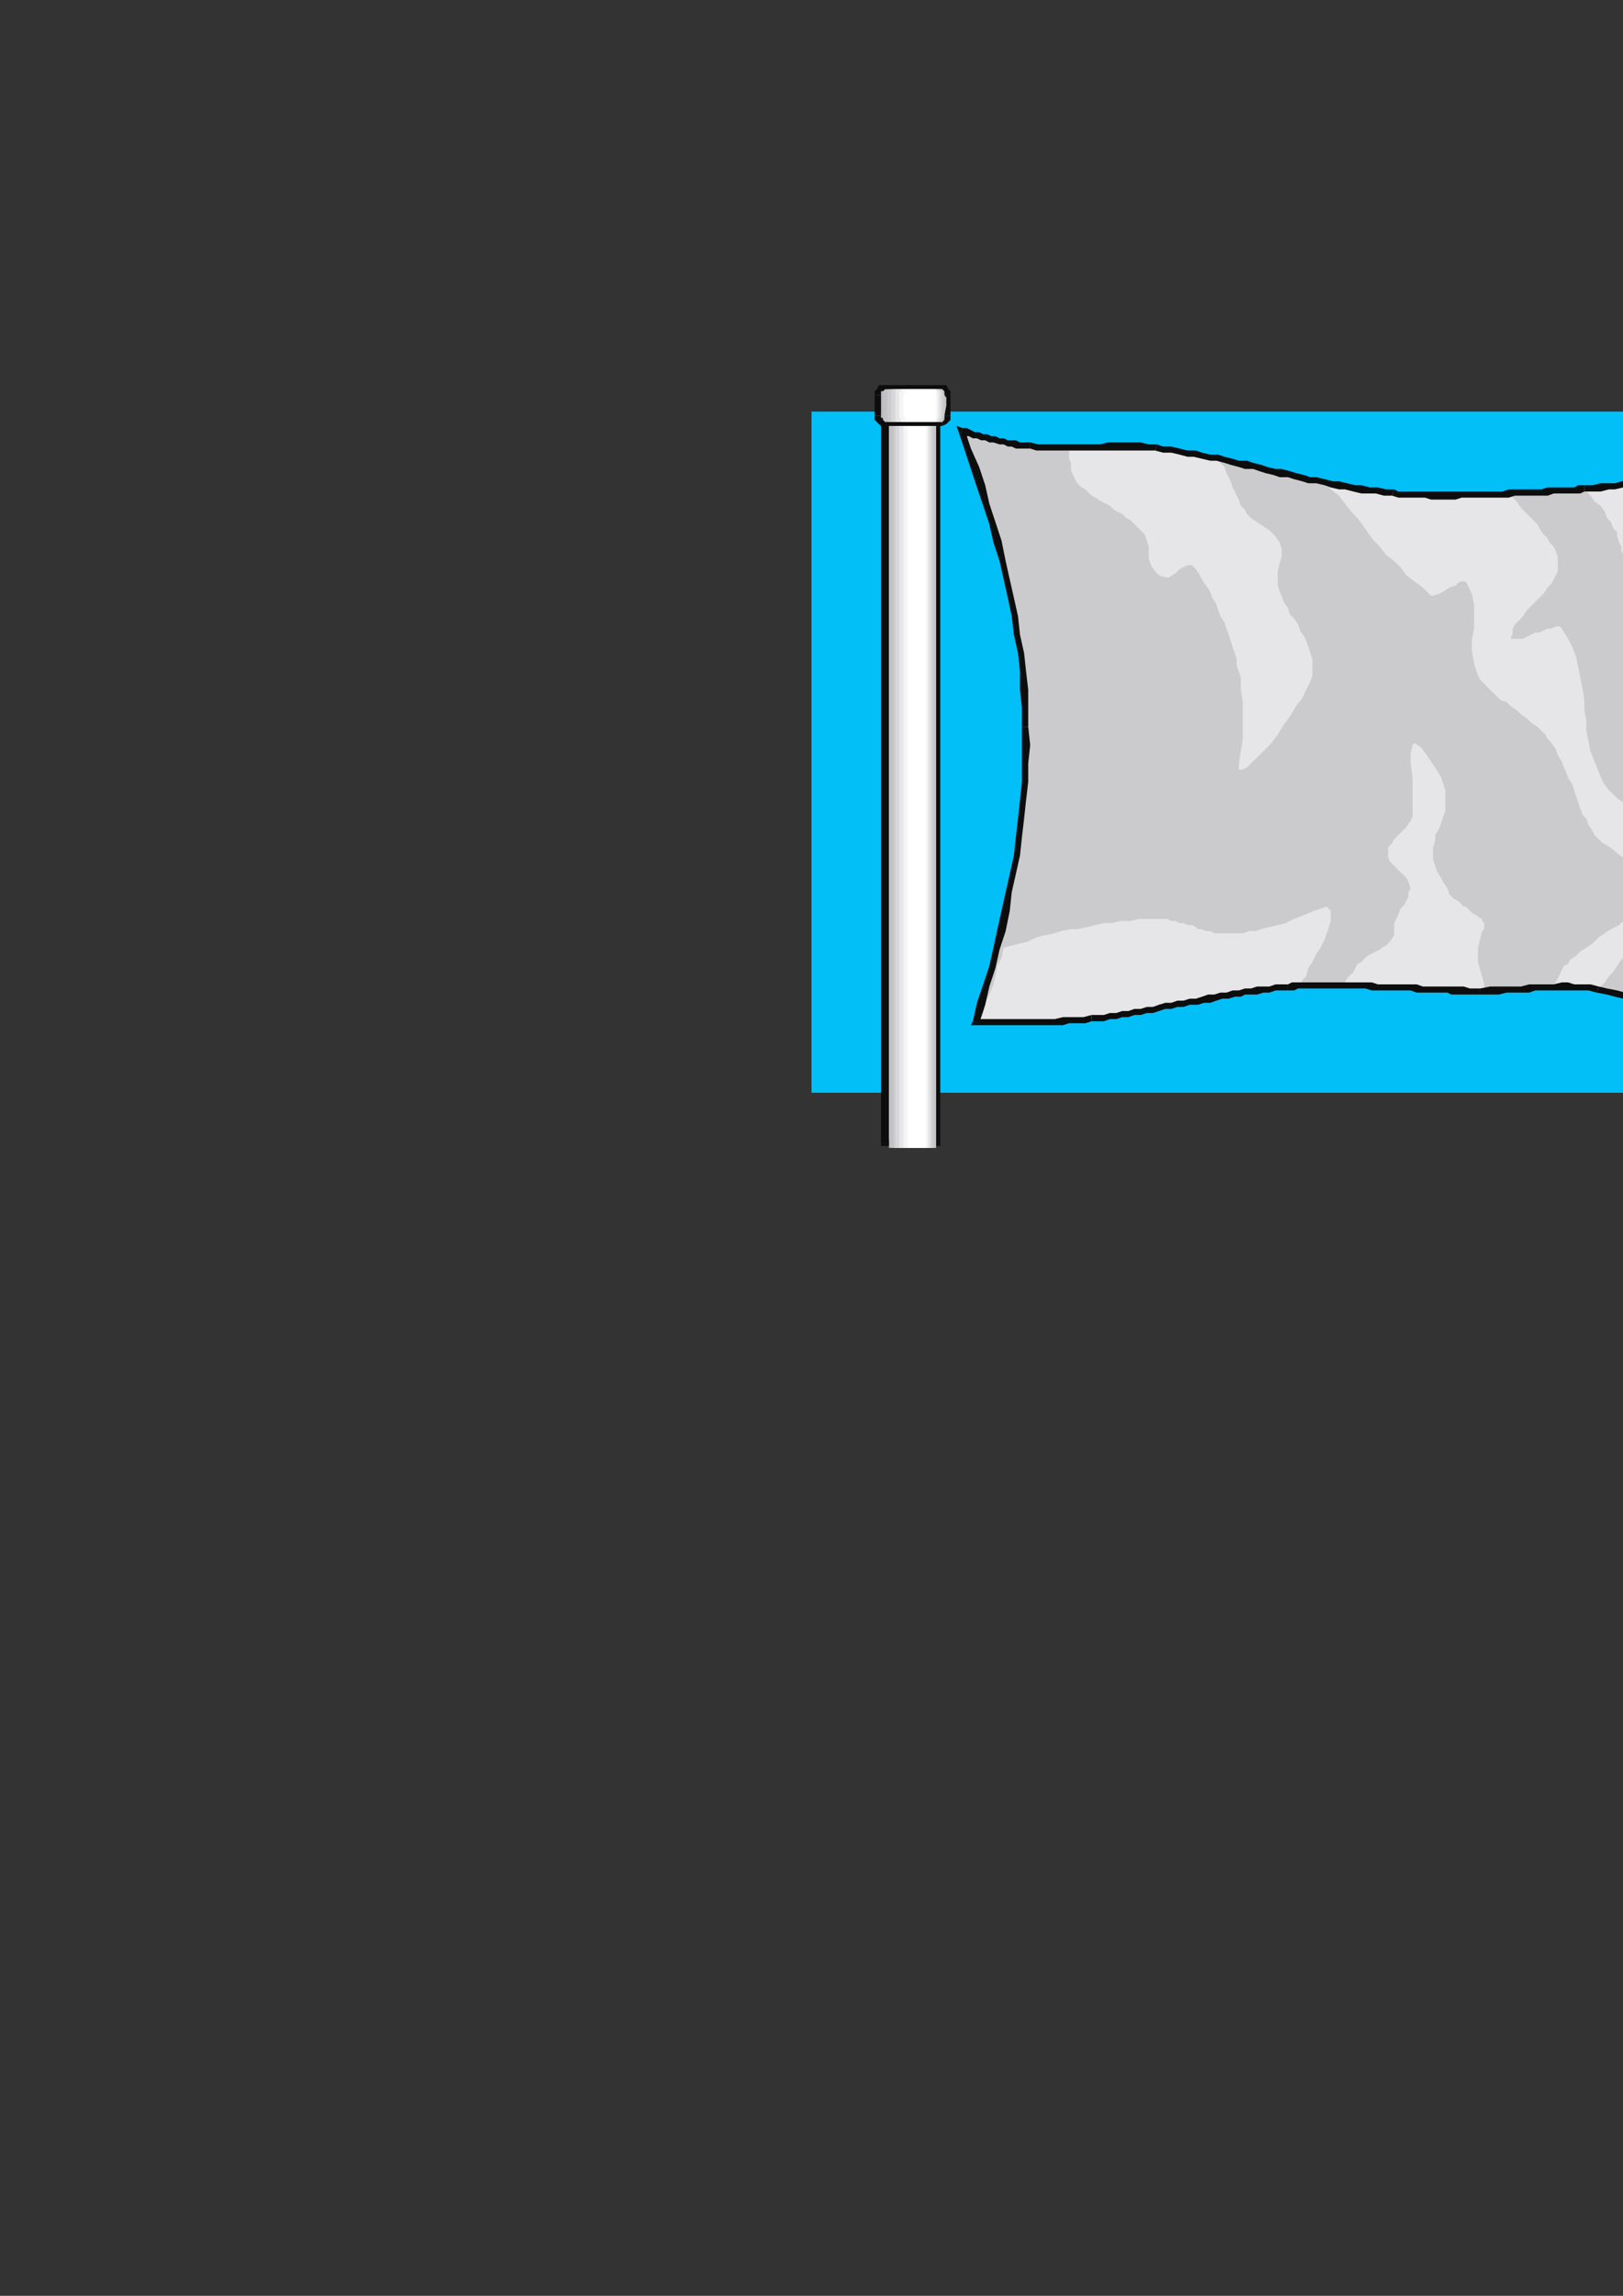 <?xml version="1.0" encoding="utf-8"?>
<!-- Created by UniConvertor 2.0rc4 (https://sk1project.net/) -->
<svg xmlns="http://www.w3.org/2000/svg" height="841.89pt" viewBox="0 0 595.276 841.89" width="595.276pt" version="1.1" xmlns:xlink="http://www.w3.org/1999/xlink" id="0adac72e-f609-11ea-bad8-dcc15c148e23">

<rect x="0" y="0" width="595.276" height="841.89" fill="#333333" stroke="none"/>

<g>
	<g>
		<path style="fill:#02bff8;" d="M 297.638,400.713 L 975.59,400.713 975.59,150.945 297.638,150.945 297.638,400.713 Z" />
		<path style="fill:#e6e6e8;" d="M 959.102,336.201 L 960.614,338.505 961.334,339.945 962.846,341.457 964.358,342.969 965.87,344.481 967.382,345.993 968.822,347.505 970.334,348.945 971.846,350.457 973.358,351.969 975.59,353.481 977.102,354.993 978.614,356.505 980.126,357.945 982.358,358.737 984.59,360.249 986.102,361.761 988.334,363.201 990.638,363.993 992.87,365.505 995.102,366.945 997.334,367.737 999.638,369.249 1001.87,369.969 1004.822,371.481 1007.126,372.201 1010.078,373.713 1013.102,374.505 1016.126,375.225 1019.078,376.737 1022.102,377.457 1025.126,378.249 1022.822,378.969 1020.59,378.969 1018.358,378.969 1016.846,378.969 1014.614,378.969 1012.382,378.969 1010.87,378.969 1008.638,378.969 1006.334,378.969 1004.822,378.969 1003.382,378.249 1001.87,378.249 999.638,378.249 998.126,377.457 996.614,377.457 995.102,376.737 992.87,375.945 989.846,375.225 987.614,374.505 984.59,373.713 982.358,372.993 979.334,372.201 976.382,371.481 973.358,369.969 970.334,369.249 967.382,368.457 964.358,366.945 961.334,366.225 958.382,365.505 955.358,364.713 951.614,363.993 948.59,363.201 945.638,363.201 942.614,362.481 939.59,362.481 936.638,362.481 933.614,361.761 930.59,361.761 926.846,361.761 923.822,361.761 920.87,361.761 917.126,361.761 914.102,362.481 910.358,362.481 907.334,362.481 903.59,363.201 900.638,363.201 896.822,363.993 893.078,363.993 889.334,364.713 885.59,364.713 881.846,365.505 878.102,365.505 874.358,366.225 870.614,366.945 866.87,366.945 862.334,367.737 858.59,367.737 854.846,368.457 850.382,369.249 846.638,369.249 842.102,369.969 837.638,369.969 833.822,370.761 830.078,370.761 827.126,370.761 824.102,371.481 821.078,371.481 817.334,372.201 815.102,372.201 812.078,372.993 809.126,372.993 806.102,372.993 803.078,373.713 800.846,373.713 797.822,374.505 795.59,374.505 792.638,374.505 790.334,375.225 787.382,375.225 785.078,375.225 782.846,375.945 780.614,375.945 778.382,375.945 776.078,375.945 773.846,376.737 771.614,376.737 770.102,376.737 767.87,376.737 765.638,376.737 764.126,376.737 761.822,375.945 760.382,375.945 758.078,375.945 756.638,375.225 755.126,375.225 753.614,374.505 752.822,374.505 752.822,373.713 754.334,372.993 755.846,372.201 758.078,371.481 760.382,369.969 763.334,369.249 766.358,368.457 768.59,366.945 771.614,366.225 774.638,365.505 776.078,363.993 778.382,363.201 779.102,362.481 779.102,361.761 779.102,360.969 778.382,360.249 776.87,359.457 775.358,358.737 773.126,358.737 770.822,357.945 767.87,357.945 765.638,357.945 762.614,357.945 759.59,357.945 756.638,357.945 754.334,357.945 751.382,357.945 749.078,357.945 746.846,357.945 744.614,358.737 740.87,358.737 737.846,359.457 734.102,359.457 730.358,360.249 727.334,360.969 723.59,361.761 719.846,362.481 716.822,363.201 713.078,363.993 709.334,364.713 706.382,365.505 702.638,366.225 699.614,367.737 695.87,368.457 692.126,369.249 689.102,369.969 685.358,370.761 682.334,371.481 678.59,372.201 675.638,372.993 671.822,373.713 668.078,374.505 665.126,375.225 661.382,375.945 658.358,376.737 654.614,377.457 651.59,377.457 647.846,378.249 644.102,378.249 641.078,378.969 637.334,378.969 633.59,378.969 629.846,378.969 626.102,378.249 623.078,377.457 620.126,376.737 617.102,375.945 614.078,374.505 611.846,373.713 608.822,372.201 606.59,370.761 604.358,369.249 601.334,367.737 599.102,366.945 596.078,365.505 593.126,364.713 590.102,363.201 586.358,363.201 583.334,362.481 580.382,362.481 578.078,362.481 575.126,361.761 572.822,361.761 570.59,362.481 568.358,362.481 565.334,362.481 563.102,362.481 560.87,362.481 557.846,363.201 555.614,363.201 552.59,363.201 549.638,363.201 546.614,363.201 543.59,363.201 541.358,363.201 539.126,363.201 537.614,363.201 535.382,363.201 533.078,363.201 530.846,363.201 528.614,363.201 526.382,363.201 524.078,363.201 521.846,362.481 519.614,362.481 517.382,362.481 515.078,362.481 512.846,362.481 510.614,361.761 508.382,361.761 506.078,361.761 503.846,361.761 500.822,361.761 498.59,361.761 496.358,361.761 494.126,361.761 491.822,361.761 489.59,361.761 487.358,361.761 485.126,361.761 482.822,361.761 480.59,361.761 478.358,361.761 476.846,361.761 474.614,361.761 472.382,362.481 470.078,362.481 467.846,362.481 466.334,363.201 464.102,363.201 461.87,363.201 459.638,363.993 457.334,363.993 455.102,364.713 452.87,364.713 450.638,365.505 448.334,365.505 446.102,366.225 443.87,366.225 441.638,366.945 439.334,367.737 437.102,367.737 434.87,368.457 432.638,368.457 430.334,369.249 428.102,369.249 425.87,369.969 423.638,369.969 420.614,370.761 418.382,371.481 416.078,371.481 413.846,372.201 411.614,372.201 409.382,372.201 407.078,372.993 405.638,372.993 403.334,373.713 401.102,373.713 398.078,374.505 395.126,374.505 392.822,374.505 389.87,374.505 387.638,374.505 384.614,375.225 381.59,375.225 379.358,375.225 376.334,375.225 374.102,375.225 371.078,375.225 368.846,375.225 365.822,374.505 363.59,374.505 360.638,374.505 358.334,374.505 359.846,367.737 362.078,360.969 364.382,354.201 365.822,347.505 367.334,340.737 368.846,333.969 370.358,327.201 371.87,320.505 373.382,313.737 374.102,306.969 374.822,300.201 375.614,293.505 376.334,286.737 376.334,279.969 376.334,273.201 376.334,266.505 376.334,259.737 375.614,252.969 375.614,246.201 374.822,239.505 373.382,232.737 372.59,225.969 371.078,219.201 369.638,212.505 368.126,205.737 366.614,198.969 364.382,192.201 362.078,185.505 359.846,178.737 357.614,171.969 355.382,165.201 353.078,158.505 354.59,158.505 356.102,159.225 357.614,159.225 359.126,159.945 360.638,159.945 362.078,160.737 363.59,160.737 365.102,161.457 366.614,161.457 368.846,162.249 370.358,162.249 371.87,162.969 373.382,162.969 374.822,163.761 376.334,163.761 377.846,163.761 380.87,163.761 383.822,164.481 386.846,164.481 389.87,164.481 392.822,164.481 395.126,164.481 398.078,163.761 401.102,163.761 404.126,163.761 407.078,163.761 410.102,163.761 412.334,163.761 415.358,163.761 418.382,163.761 421.334,163.761 424.358,164.481 427.382,164.481 430.334,165.201 433.358,165.993 435.59,165.993 438.614,166.713 441.638,167.505 443.87,167.505 446.822,168.225 449.846,168.945 452.078,169.737 455.102,169.737 457.334,170.457 460.358,171.249 462.59,171.969 464.822,171.969 467.846,172.761 470.078,173.481 473.102,174.201 475.334,174.993 478.358,175.713 480.59,175.713 483.614,176.505 485.846,177.225 488.87,177.945 491.822,177.945 494.126,178.737 497.078,178.737 500.102,179.457 502.334,180.249 505.358,180.249 508.382,180.969 511.334,180.969 512.846,180.969 515.078,180.969 516.59,181.761 518.822,181.761 521.126,181.761 522.638,181.761 524.87,181.761 527.102,181.761 529.334,181.761 532.358,181.761 534.59,181.761 536.822,181.761 539.126,181.761 541.358,181.761 544.382,181.761 546.614,181.761 548.846,180.969 551.078,180.969 554.102,180.969 556.334,180.969 558.638,180.969 560.87,180.969 563.102,180.969 565.334,180.249 567.638,180.249 569.87,180.249 572.102,180.249 574.334,180.249 575.846,180.249 577.358,179.457 579.59,179.457 581.102,179.457 584.126,179.457 587.078,178.737 590.102,178.737 593.126,178.737 595.358,177.945 597.59,177.945 599.822,177.225 602.126,177.225 604.358,177.225 606.59,176.505 608.822,176.505 610.334,176.505 612.638,176.505 614.078,175.713 616.382,175.713 617.822,175.713 619.334,174.993 621.638,174.993 623.078,174.993 624.59,174.201 626.102,174.201 628.334,174.201 629.846,174.201 631.358,174.201 633.59,173.481 635.102,173.481 636.614,173.481 638.846,173.481 641.078,173.481 642.59,172.761 644.822,172.761 647.126,172.761 648.638,172.761 650.87,172.761 652.382,173.481 654.614,173.481 656.126,174.201 657.638,174.201 659.87,174.993 661.382,175.713 662.822,176.505 664.334,176.505 666.638,177.225 668.078,177.945 669.59,177.945 671.822,178.737 673.334,178.737 674.846,179.457 677.078,179.457 678.59,179.457 680.102,180.249 681.614,180.249 683.126,180.249 685.358,180.249 686.87,180.249 688.382,180.249 690.614,180.249 692.126,180.969 693.638,180.969 695.87,180.969 697.382,180.969 698.822,180.969 700.334,180.969 701.846,181.761 704.078,181.761 706.382,181.761 707.822,182.481 709.334,182.481 711.638,183.201 713.078,183.201 714.59,183.993 716.822,183.993 718.334,184.713 719.846,184.713 722.078,185.505 723.59,185.505 725.822,185.505 727.334,186.225 729.638,186.225 731.87,186.225 733.382,186.225 735.614,186.225 737.126,186.225 739.358,186.225 740.87,186.225 743.102,185.505 744.614,185.505 746.846,185.505 748.358,185.505 750.59,184.713 752.102,184.713 754.334,184.713 755.846,183.993 758.078,183.993 759.59,183.993 761.822,183.201 764.126,183.201 765.638,183.201 767.87,182.481 769.382,182.481 771.614,182.481 773.126,181.761 775.358,181.761 776.87,181.761 779.102,180.969 780.614,180.969 782.846,180.969 784.358,180.969 786.59,180.249 788.822,180.249 790.334,180.249 792.638,180.249 794.87,180.249 797.822,180.249 800.126,180.249 803.078,180.249 806.102,180.249 808.334,180.249 810.638,180.249 813.59,180.969 815.822,180.969 818.846,180.969 821.078,180.969 823.382,181.761 826.334,181.761 828.638,182.481 830.87,182.481 833.822,183.201 835.334,183.201 837.638,183.201 839.078,183.993 841.382,183.993 842.822,184.713 845.126,184.713 846.638,185.505 848.87,185.505 850.382,186.225 852.614,186.225 854.126,186.945 855.638,187.737 857.078,188.457 857.87,188.457 859.382,189.249 860.102,189.969 862.334,192.201 863.846,194.505 864.638,197.457 864.638,199.761 865.358,202.713 866.078,204.945 866.87,207.249 869.102,209.481 870.614,210.201 871.334,211.713 872.846,212.505 874.358,213.225 875.87,213.945 877.382,215.457 878.822,216.249 881.126,216.969 882.638,217.761 884.078,218.481 886.382,219.201 888.614,219.993 890.126,220.713 892.358,221.505 894.59,221.505 896.822,222.225 897.614,222.225 899.126,222.225 900.638,222.945 902.078,222.945 904.382,222.945 905.822,222.945 908.126,222.945 909.638,222.945 911.078,222.945 913.382,222.945 914.822,222.945 917.126,222.945 918.638,222.945 920.078,222.945 921.59,222.945 923.102,222.945 921.59,225.249 920.078,228.201 917.846,231.225 916.334,234.249 914.102,237.201 911.87,239.505 909.638,242.457 908.126,245.481 905.822,248.505 903.59,251.457 901.358,254.481 899.846,256.713 897.614,259.737 896.102,262.761 893.87,265.713 892.358,268.737 892.358,270.249 893.078,272.481 893.078,273.993 894.59,276.225 896.102,278.457 897.614,279.969 899.846,281.481 902.078,282.201 905.102,282.993 908.126,284.505 911.078,285.225 914.102,285.945 917.126,287.457 920.078,288.249 922.382,289.761 925.334,291.201 927.638,292.713 930.59,294.225 932.822,295.737 935.126,297.249 937.358,298.761 938.87,300.993 941.102,302.505 942.614,303.945 944.126,306.249 945.638,307.761 946.358,309.993 947.87,311.505 948.59,313.737 950.102,315.969 950.822,318.201 951.614,320.505 953.126,321.945 953.846,324.249 954.638,326.481 955.358,328.713 956.078,330.945 956.87,332.457 958.382,334.761 959.102,336.201 Z" />
		<path style="fill:#ffffff;" d="M 674.126,179.457 L 675.638,179.457 677.87,179.457 679.382,180.249 681.614,180.249 683.126,180.249 685.358,180.249 686.87,180.969 689.102,180.969 690.614,180.969 692.846,180.969 694.358,180.969 696.59,181.761 698.102,181.761 700.334,181.761 701.846,181.761 704.078,181.761 704.87,185.505 705.59,188.457 705.59,192.201 706.382,195.225 707.102,198.969 708.614,201.993 710.846,204.945 713.87,207.249 715.382,208.761 716.822,209.481 719.126,210.993 720.638,211.713 722.87,212.505 725.102,213.225 727.334,214.737 729.638,215.457 731.87,216.249 734.102,216.969 736.334,217.761 738.638,218.481 740.87,219.201 743.102,219.993 746.126,220.713 748.358,221.505 750.59,222.225 752.822,222.945 755.126,223.737 758.078,224.457 760.382,225.249 762.614,225.969 764.846,227.481 767.078,228.201 769.382,228.993 771.614,229.713 773.846,230.505 775.358,231.945 777.59,232.737 779.102,233.457 781.334,234.249 782.846,235.761 786.59,238.713 789.614,241.737 791.846,244.761 793.358,247.713 794.87,251.457 795.59,255.201 796.382,258.945 797.102,261.969 796.382,263.481 795.59,264.993 794.078,266.505 792.638,267.945 791.126,269.457 789.614,270.969 788.822,272.481 788.822,273.993 788.822,274.713 789.614,276.225 790.334,277.737 791.126,279.249 791.846,280.761 792.638,282.201 793.358,283.713 794.87,285.225 796.382,285.945 797.102,287.457 798.614,288.249 800.126,288.969 802.358,288.969 803.87,289.761 806.102,288.969 808.334,288.969 809.846,288.249 811.358,287.457 812.87,285.945 812.87,285.225 812.87,283.713 812.87,282.201 812.078,281.481 811.358,279.969 810.638,278.457 809.846,276.945 809.126,275.505 807.614,273.993 806.822,272.481 806.822,270.969 806.822,270.249 806.822,268.737 806.822,267.225 808.334,265.713 809.126,264.201 810.638,261.969 812.078,261.249 813.59,259.737 815.102,259.737 815.822,259.737 818.126,262.761 818.846,264.993 819.638,267.945 819.638,270.249 819.638,273.201 819.638,276.225 819.638,278.457 820.358,281.481 821.078,282.993 822.59,284.505 824.102,285.945 826.334,288.249 827.846,289.761 829.358,291.201 830.87,292.713 831.59,294.225 832.382,297.969 832.382,301.713 832.382,304.737 833.102,308.481 834.614,311.505 836.126,315.249 837.638,318.201 839.078,321.945 840.59,324.969 842.822,327.993 844.334,331.737 845.126,334.761 845.846,336.201 846.638,337.713 847.358,339.225 848.078,341.457 848.078,342.969 848.078,344.481 847.358,345.993 846.638,347.505 845.846,348.945 845.126,349.737 843.614,350.457 842.822,351.969 841.382,352.761 839.87,354.201 838.358,354.993 836.846,355.713 835.334,356.505 833.102,357.945 831.59,358.737 830.078,359.457 828.638,360.969 827.126,361.761 825.614,362.481 824.102,363.201 824.822,362.481 826.334,360.969 827.846,359.457 829.358,358.737 830.87,357.225 833.102,355.713 834.614,354.201 836.126,352.761 837.638,351.969 838.358,350.457 839.87,348.945 839.87,348.225 839.87,347.505 839.87,346.713 838.358,345.993 836.846,345.201 834.614,345.201 832.382,345.201 830.87,345.993 829.358,346.713 827.126,347.505 825.614,348.225 824.102,349.737 822.59,351.249 821.078,351.969 819.638,353.481 818.126,354.993 816.614,356.505 815.102,357.945 813.59,359.457 812.078,360.249 810.638,361.761 809.126,361.761 807.614,362.481 806.102,363.201 804.59,363.201 803.078,363.993 802.358,364.713 800.126,364.713 799.334,365.505 797.822,365.505 796.382,366.225 794.87,366.945 793.358,367.737 791.846,367.737 790.334,368.457 788.822,369.249 787.382,369.249 789.614,367.737 791.126,366.225 793.358,364.713 795.59,363.201 797.822,361.761 800.126,360.249 802.358,358.737 803.87,357.225 806.102,355.713 808.334,354.201 810.638,352.761 812.078,351.249 814.382,349.737 815.822,348.225 817.334,346.713 819.638,345.201 821.87,342.969 824.102,340.737 825.614,337.713 827.846,335.481 829.358,333.249 830.87,330.945 831.59,327.993 831.59,325.761 831.59,324.249 831.59,321.945 830.87,319.713 829.358,317.481 827.846,315.969 826.334,314.457 824.102,313.737 821.87,314.457 819.638,316.761 817.334,318.201 815.822,319.713 814.382,321.945 812.87,323.457 812.078,325.761 811.358,327.993 810.638,330.225 809.846,332.457 809.846,333.969 809.126,336.201 808.334,338.505 807.614,340.737 806.822,342.969 806.102,344.481 804.59,346.713 803.87,347.505 802.358,348.225 801.638,349.737 800.126,350.457 798.614,351.249 797.102,352.761 795.59,353.481 794.078,354.201 792.638,354.993 791.126,355.713 789.614,357.225 788.822,357.945 787.382,358.737 786.59,359.457 785.078,360.969 784.358,361.761 784.358,359.457 785.87,357.225 788.102,354.201 790.334,351.969 792.638,348.945 794.87,346.713 796.382,344.481 796.382,341.457 796.382,340.737 795.59,339.225 794.87,337.713 793.358,336.201 791.846,334.761 790.334,333.969 788.822,332.457 787.382,330.945 785.87,330.225 783.638,328.713 782.126,327.201 780.614,325.761 779.822,324.969 778.382,323.457 777.59,321.945 777.59,320.505 776.078,315.969 774.638,311.505 773.126,306.249 771.614,301.713 770.102,297.249 768.59,291.993 767.87,287.457 767.078,282.993 767.078,279.969 768.59,276.945 769.382,273.993 770.822,270.969 772.334,267.945 773.126,264.993 773.846,261.969 773.126,258.945 772.334,257.505 771.614,256.713 770.102,255.201 769.382,253.761 767.87,252.969 766.358,251.457 764.126,250.737 762.614,249.225 760.382,248.505 758.87,246.993 757.358,246.201 755.126,244.761 753.614,243.969 752.102,242.457 750.59,241.737 749.078,240.225 746.846,238.713 745.334,236.481 744.614,234.249 743.102,231.225 741.59,228.993 740.078,227.481 737.846,225.249 735.614,223.737 733.382,222.225 730.358,221.505 728.126,219.993 725.102,219.201 722.078,218.481 719.126,217.761 715.382,216.969 712.358,216.249 709.334,215.457 706.382,214.737 703.358,213.945 700.334,213.225 697.382,212.505 695.078,210.993 692.846,210.201 690.614,208.761 688.382,207.249 686.87,205.737 685.358,203.505 683.846,201.993 683.126,200.481 681.614,198.249 680.822,196.737 680.102,194.505 679.382,192.993 678.59,190.761 677.87,188.457 677.078,186.945 676.358,184.713 675.638,183.201 674.846,180.969 674.126,179.457 Z" />
		<path style="fill:#cbcbcd;" d="M 959.102,336.201 L 960.614,338.505 961.334,339.945 962.846,341.457 964.358,342.969 965.87,344.481 967.382,345.993 968.822,347.505 970.334,348.945 971.846,350.457 973.358,351.969 975.59,353.481 977.102,354.993 978.614,356.505 980.126,357.945 982.358,358.737 984.59,360.249 986.102,361.761 988.334,363.201 990.638,363.993 992.87,365.505 995.102,366.945 997.334,367.737 999.638,369.249 1001.87,369.969 1004.822,371.481 1007.126,372.201 1010.078,373.713 1013.102,374.505 1016.126,375.225 1019.078,376.737 1022.102,377.457 1025.126,378.249 1022.822,378.969 1020.59,378.969 1018.358,378.969 1016.846,378.969 1014.614,378.969 1012.382,378.969 1010.87,378.969 1008.638,378.969 1006.334,378.969 1004.822,378.969 1003.382,378.249 1001.87,378.249 999.638,378.249 998.126,377.457 996.614,377.457 995.102,376.737 992.87,375.945 989.846,375.225 987.614,374.505 984.59,373.713 982.358,372.993 979.334,372.201 976.382,371.481 973.358,369.969 970.334,369.249 967.382,368.457 964.358,366.945 961.334,366.225 958.382,365.505 955.358,364.713 951.614,363.993 948.59,363.201 945.638,363.201 942.614,362.481 939.59,362.481 936.638,362.481 933.614,361.761 930.59,361.761 926.846,361.761 923.822,361.761 920.87,361.761 917.126,361.761 914.102,362.481 910.358,362.481 907.334,362.481 903.59,363.201 899.846,363.201 896.822,363.201 893.078,363.993 889.334,364.713 885.59,364.713 881.846,365.505 878.102,365.505 874.358,366.225 870.614,366.945 866.87,366.945 862.334,367.737 858.59,367.737 854.126,368.457 850.382,369.249 845.846,369.249 842.102,369.969 837.638,369.969 833.102,370.761 836.126,364.713 837.638,360.249 837.638,354.993 837.638,350.457 836.126,345.993 834.614,342.249 832.382,337.713 829.358,333.969 827.846,332.457 826.334,330.225 824.822,328.713 823.382,326.481 821.87,324.969 819.638,323.457 818.126,321.225 816.614,319.713 815.102,317.481 813.59,315.969 811.358,313.737 809.846,312.225 809.126,309.993 807.614,307.761 806.102,306.249 805.382,303.945 803.078,300.201 801.638,295.737 799.334,291.993 797.822,287.457 796.382,283.713 794.87,279.969 793.358,275.505 791.846,271.761 790.334,267.945 788.822,263.481 787.382,259.737 785.87,255.201 784.358,251.457 782.126,247.713 779.822,243.249 777.59,239.505 776.87,237.201 775.358,235.761 773.126,234.249 770.822,232.737 767.87,230.505 765.638,228.993 762.614,226.761 759.59,225.249 756.638,223.737 753.614,221.505 750.59,219.993 748.358,217.761 746.126,216.249 743.822,214.737 741.59,212.505 740.87,210.993 738.638,207.969 737.846,204.945 737.126,201.993 736.334,198.969 735.614,195.945 734.822,192.201 733.382,189.249 731.078,186.225 733.382,186.225 735.614,186.225 737.126,186.225 738.638,186.225 740.87,185.505 742.382,185.505 744.614,185.505 746.846,185.505 748.358,185.505 750.59,184.713 752.102,184.713 754.334,184.713 755.846,183.993 758.078,183.993 759.59,183.993 761.822,183.201 763.334,183.201 765.638,183.201 767.078,182.481 769.382,182.481 770.822,182.481 773.126,181.761 775.358,181.761 776.87,181.761 779.102,180.969 780.614,180.969 782.846,180.969 784.358,180.969 786.59,180.249 788.102,180.249 790.334,180.249 792.638,180.249 794.87,180.249 797.822,180.249 800.126,180.249 803.078,180.249 805.382,180.249 808.334,180.249 810.638,180.249 813.59,180.249 815.822,180.969 818.126,180.969 821.078,180.969 823.382,181.761 825.614,181.761 828.638,182.481 830.87,182.481 833.102,183.201 835.334,183.201 837.638,183.201 839.078,183.993 841.382,183.993 842.822,184.713 845.126,184.713 846.638,185.505 848.87,185.505 850.382,186.225 851.822,186.225 853.334,186.945 855.638,187.737 856.358,187.737 857.87,188.457 859.382,189.249 860.102,189.969 862.334,192.201 863.126,194.505 863.846,197.457 864.638,199.761 865.358,201.993 866.078,204.945 866.87,207.249 869.102,209.481 869.822,210.201 871.334,211.713 872.846,212.505 874.358,213.225 875.87,213.945 877.382,214.737 878.822,216.249 880.334,216.969 882.638,217.761 884.078,218.481 886.382,219.201 887.822,219.993 890.126,220.713 892.358,221.505 894.59,221.505 896.822,222.225 897.614,222.225 899.126,222.225 900.638,222.945 902.078,222.945 904.382,222.945 905.822,222.945 907.334,222.945 909.638,222.945 911.078,222.945 913.382,222.945 914.822,222.945 917.126,222.945 918.638,222.945 920.078,222.945 921.59,222.945 923.102,222.945 921.59,225.249 920.078,228.201 917.846,231.225 916.334,234.249 914.102,237.201 911.87,239.505 909.638,242.457 908.126,245.481 905.822,248.505 903.59,251.457 901.358,254.481 899.846,256.713 897.614,259.737 896.102,262.761 893.87,265.713 892.358,268.737 892.358,270.249 893.078,272.481 893.078,273.993 894.59,276.225 896.102,278.457 897.614,279.969 899.846,281.481 902.078,282.201 905.102,282.993 908.126,284.505 911.078,285.225 914.102,285.945 917.126,287.457 920.078,288.249 922.382,289.761 925.334,291.201 927.638,292.713 930.59,294.225 932.822,295.737 935.126,297.249 937.358,298.761 938.87,300.993 941.102,302.505 942.614,303.945 944.126,306.249 945.638,307.761 946.358,309.993 947.87,311.505 948.59,313.737 950.102,315.969 950.822,318.201 951.614,320.505 953.126,321.945 953.846,324.249 954.638,326.481 955.358,328.713 956.078,330.945 956.87,332.457 958.382,334.761 959.102,336.201 Z" />
		<path style="fill:#cbcbcd;" d="M 633.59,378.969 L 629.846,378.969 626.102,378.249 623.078,377.457 620.126,376.737 617.102,375.945 614.078,374.505 611.846,373.713 608.822,372.201 606.59,370.761 604.358,369.249 601.334,367.737 599.102,366.225 596.078,365.505 593.126,364.713 590.102,363.201 586.358,363.201 583.334,362.481 580.382,362.481 578.078,362.481 575.126,361.761 572.822,361.761 570.59,361.761 568.358,362.481 565.334,362.481 563.102,362.481 560.87,362.481 558.638,363.201 555.614,363.201 552.59,363.201 549.638,363.201 546.614,363.201 543.59,363.201 541.358,363.201 539.126,363.201 537.614,363.201 535.382,363.201 533.078,363.201 530.846,363.201 528.614,363.201 526.382,363.201 524.078,363.201 521.846,362.481 519.614,362.481 517.382,362.481 515.078,362.481 512.846,362.481 510.614,362.481 508.382,361.761 506.078,361.761 503.846,361.761 500.822,361.761 498.59,361.761 496.358,361.761 494.126,361.761 491.822,361.761 489.59,361.761 487.358,361.761 485.126,361.761 482.822,361.761 480.59,361.761 478.358,361.761 476.846,361.761 474.614,361.761 472.382,362.481 470.078,362.481 467.846,362.481 466.334,363.201 464.102,363.201 461.87,363.201 459.638,363.993 457.334,363.993 455.102,364.713 452.87,364.713 450.638,365.505 448.334,365.505 446.102,366.225 443.87,366.225 441.638,366.945 439.334,367.737 437.102,367.737 434.87,368.457 432.638,368.457 430.334,369.249 428.102,369.249 425.87,369.969 423.638,369.969 420.614,370.761 418.382,371.481 416.078,371.481 413.846,372.201 411.614,372.201 409.382,372.201 407.078,372.993 405.638,372.993 403.334,373.713 401.102,373.713 398.078,374.505 395.126,374.505 392.822,374.505 389.87,374.505 387.638,374.505 384.614,375.225 381.59,375.225 379.358,375.225 376.334,375.225 374.102,375.225 371.078,375.225 368.846,375.225 365.822,374.505 363.59,374.505 360.638,374.505 358.334,374.505 359.846,367.737 362.078,360.969 364.382,354.201 365.822,347.505 367.334,340.737 368.846,333.969 370.358,327.201 371.87,320.505 373.382,313.737 374.102,306.969 374.822,300.201 375.614,293.505 376.334,286.737 376.334,279.969 376.334,273.201 376.334,266.505 376.334,259.737 375.614,252.969 375.614,246.201 374.822,239.505 373.382,232.737 372.59,225.969 371.078,219.201 369.638,212.505 368.126,205.737 366.614,198.969 364.382,192.201 362.078,185.505 359.846,178.737 357.614,171.969 355.382,165.201 353.078,158.505 354.59,158.505 356.102,159.225 357.614,159.225 359.126,159.945 360.638,159.945 362.078,160.737 363.59,160.737 365.102,161.457 366.614,161.457 368.846,162.249 370.358,162.249 371.87,162.969 373.382,162.969 374.822,163.761 376.334,163.761 377.846,163.761 380.87,163.761 383.822,164.481 386.846,164.481 389.87,164.481 392.822,164.481 395.126,164.481 398.078,163.761 401.102,163.761 404.126,163.761 407.078,163.761 410.102,163.761 412.334,163.761 415.358,163.761 418.382,163.761 421.334,163.761 424.358,164.481 427.382,164.481 430.334,165.201 433.358,165.993 435.59,165.993 438.614,166.713 441.638,167.505 443.87,167.505 446.822,168.225 449.846,168.945 452.078,169.737 455.102,169.737 457.334,170.457 460.358,171.249 462.59,171.969 464.822,171.969 467.846,172.761 470.078,173.481 473.102,174.201 475.334,174.993 478.358,175.713 480.59,175.713 483.614,176.505 485.846,177.225 488.87,177.945 491.822,177.945 494.126,178.737 497.078,178.737 500.102,179.457 502.334,180.249 505.358,180.249 508.382,180.969 511.334,180.969 512.846,180.969 515.078,180.969 516.59,181.761 518.822,181.761 521.126,181.761 522.638,181.761 524.87,181.761 527.102,181.761 529.334,181.761 531.638,181.761 534.59,181.761 536.822,181.761 539.126,181.761 541.358,181.761 544.382,181.761 546.614,181.761 548.846,180.969 551.078,180.969 554.102,180.969 556.334,180.969 558.638,180.969 560.87,180.969 563.102,180.969 565.334,180.249 567.638,180.249 569.87,180.249 572.102,180.249 573.614,180.249 575.846,180.249 577.358,179.457 579.59,179.457 581.102,179.457 583.334,181.761 584.846,183.993 587.078,185.505 588.59,187.737 589.382,189.969 590.822,191.481 591.614,193.713 593.126,195.225 593.126,196.737 593.846,198.969 594.638,200.481 594.638,201.993 595.358,203.505 595.358,205.737 595.358,207.249 595.358,208.761 595.358,212.505 595.358,215.457 595.358,219.201 596.078,222.225 596.078,225.969 596.87,230.505 597.59,234.249 599.102,238.713 599.102,239.505 599.822,240.945 600.614,242.457 602.126,243.969 602.846,245.481 604.358,246.993 605.87,248.505 607.382,250.737 608.822,252.249 610.334,254.481 612.638,256.713 614.078,258.225 616.382,260.457 618.614,262.761 620.126,264.993 622.358,267.225 624.59,269.457 626.102,270.969 628.334,273.201 629.846,275.505 632.078,277.737 633.59,279.249 635.102,281.481 636.614,282.993 638.126,285.225 639.638,286.737 641.078,288.249 641.87,289.761 642.59,291.201 643.382,292.713 644.102,294.225 644.102,294.945 645.614,300.993 645.614,306.249 645.614,312.225 645.614,317.481 644.822,321.945 644.102,327.201 642.59,332.457 641.078,336.993 639.638,342.249 638.126,346.713 637.334,351.969 635.822,356.505 635.102,361.761 634.382,367.737 633.59,372.993 633.59,378.969 Z" />
		<path style="fill:#cbcbcd;" d="M 633.59,378.969 L 629.846,378.969 626.102,378.249 623.078,377.457 620.126,376.737 617.102,375.945 614.078,374.505 611.846,373.713 608.822,372.201 606.59,370.761 604.358,369.249 601.334,367.737 599.102,366.225 596.078,365.505 593.126,364.713 590.102,363.201 586.358,363.201 583.334,362.481 580.382,362.481 578.078,362.481 575.126,361.761 572.822,361.761 570.59,361.761 568.358,362.481 565.334,362.481 563.102,362.481 560.87,362.481 558.638,363.201 555.614,363.201 552.59,363.201 549.638,363.201 546.614,363.201 543.59,363.201 541.358,363.201 539.126,363.201 537.614,363.201 535.382,363.201 533.078,363.201 530.846,363.201 528.614,363.201 526.382,363.201 524.078,363.201 521.846,362.481 519.614,362.481 517.382,362.481 515.078,362.481 512.846,362.481 510.614,362.481 508.382,361.761 506.078,361.761 503.846,361.761 500.822,361.761 498.59,361.761 496.358,361.761 494.126,361.761 491.822,361.761 489.59,361.761 487.358,361.761 485.126,361.761 482.822,361.761 480.59,361.761 478.358,361.761 476.846,361.761 474.614,361.761 472.382,362.481 470.078,362.481 467.846,362.481 466.334,363.201 464.102,363.201 461.87,363.201 459.638,363.993 457.334,363.993 455.102,364.713 452.87,364.713 450.638,365.505 448.334,365.505 446.102,366.225 443.87,366.225 441.638,366.945 439.334,367.737 437.102,367.737 434.87,368.457 432.638,368.457 430.334,369.249 428.102,369.249 425.87,369.969 423.638,369.969 420.614,370.761 418.382,371.481 416.078,371.481 413.846,372.201 411.614,372.201 409.382,372.201 407.078,372.993 405.638,372.993 403.334,373.713 401.102,373.713 398.078,374.505 395.126,374.505 392.822,374.505 389.87,374.505 387.638,374.505 384.614,375.225 381.59,375.225 379.358,375.225 376.334,375.225 374.102,375.225 371.078,375.225 368.846,375.225 365.822,374.505 363.59,374.505 360.638,374.505 358.334,374.505 359.846,367.737 362.078,360.969 364.382,354.201 365.822,347.505 367.334,340.737 368.846,333.969 370.358,327.201 371.87,320.505 373.382,313.737 374.102,306.969 374.822,300.201 375.614,293.505 376.334,286.737 376.334,279.969 376.334,273.201 376.334,266.505 376.334,259.737 375.614,252.969 375.614,246.201 374.822,239.505 373.382,232.737 372.59,225.969 371.078,219.201 369.638,212.505 368.126,205.737 366.614,198.969 364.382,192.201 362.078,185.505 359.846,178.737 357.614,171.969 355.382,165.201 353.078,158.505 354.59,158.505 356.102,159.225 357.614,159.225 359.126,159.945 360.638,159.945 362.078,160.737 363.59,160.737 365.102,161.457 366.614,161.457 368.846,162.249 370.358,162.249 371.87,162.969 373.382,162.969 374.822,163.761 376.334,163.761 377.846,163.761 380.87,163.761 383.822,164.481 386.846,164.481 389.87,164.481 392.822,164.481 395.126,164.481 398.078,163.761 401.102,163.761 404.126,163.761 407.078,163.761 410.102,163.761 412.334,163.761 415.358,163.761 418.382,163.761 421.334,163.761 424.358,164.481 427.382,164.481 430.334,165.201 433.358,165.993 435.59,165.993 438.614,166.713 441.638,167.505 443.87,167.505 446.822,168.225 449.846,168.945 452.078,169.737 455.102,169.737 457.334,170.457 460.358,171.249 462.59,171.969 464.822,171.969 467.846,172.761 470.078,173.481 473.102,174.201 475.334,174.993 478.358,175.713 480.59,175.713 483.614,176.505 485.846,177.225 488.87,177.945 491.822,177.945 494.126,178.737 497.078,178.737 500.102,179.457 502.334,180.249 505.358,180.249 508.382,180.969 511.334,180.969 512.846,180.969 515.078,180.969 516.59,181.761 518.822,181.761 521.126,181.761 522.638,181.761 524.87,181.761 527.102,181.761 529.334,181.761 531.638,181.761 534.59,181.761 536.822,181.761 539.126,181.761 541.358,181.761 544.382,181.761 546.614,181.761 548.846,180.969 551.078,180.969 554.102,180.969 556.334,180.969 558.638,180.969 560.87,180.969 563.102,180.969 565.334,180.249 567.638,180.249 569.87,180.249 572.102,180.249 573.614,180.249 575.846,180.249 577.358,179.457 579.59,179.457 581.102,179.457 583.334,181.761 584.846,183.993 587.078,185.505 588.59,187.737 589.382,189.969 590.822,191.481 591.614,193.713 593.126,195.225 593.126,196.737 593.846,198.969 594.638,200.481 594.638,201.993 595.358,203.505 595.358,205.737 595.358,207.249 595.358,208.761 595.358,212.505 595.358,215.457 595.358,219.201 596.078,222.225 596.078,225.969 596.87,230.505 597.59,234.249 599.102,238.713 599.102,239.505 599.822,240.945 600.614,242.457 602.126,243.969 602.846,245.481 604.358,246.993 605.87,248.505 607.382,250.737 608.822,252.249 610.334,254.481 612.638,256.713 614.078,258.225 616.382,260.457 618.614,262.761 620.126,264.993 622.358,267.225 624.59,269.457 626.102,270.969 628.334,273.201 629.846,275.505 632.078,277.737 633.59,279.249 635.102,281.481 636.614,282.993 638.126,285.225 639.638,286.737 641.078,288.249 641.87,289.761 642.59,291.201 643.382,292.713 644.102,294.225 644.102,294.945 645.614,300.993 645.614,306.249 645.614,312.225 645.614,317.481 644.822,321.945 644.102,327.201 642.59,332.457 641.078,336.993 639.638,342.249 638.126,346.713 637.334,351.969 635.822,356.505 635.102,361.761 634.382,367.737 633.59,372.993 633.59,378.969 Z" />
		<path style="fill:#939799;" d="M 752.822,374.505 L 751.382,372.201 750.59,370.761 749.078,368.457 747.638,366.225 746.126,364.713 744.614,362.481 743.102,360.969 742.382,358.737 744.614,358.737 746.846,357.945 749.078,357.945 752.102,357.945 754.334,357.225 757.358,357.225 760.382,357.225 762.614,357.225 765.638,357.225 767.87,357.225 770.102,357.945 772.334,357.945 774.638,357.945 776.078,358.737 777.59,359.457 779.102,360.249 779.822,360.969 779.822,362.481 779.102,363.201 777.59,363.993 776.078,364.713 773.846,365.505 771.614,366.945 768.59,367.737 766.358,368.457 763.334,369.249 760.382,369.969 758.078,370.761 755.846,371.481 754.334,372.201 753.614,373.713 752.822,374.505 Z" />
		<path style="fill:#e6e6e8;" d="M 392.102,164.481 L 392.102,165.993 392.102,168.225 392.822,169.737 392.822,171.249 392.822,172.761 393.614,174.201 394.334,175.713 395.126,177.225 396.638,178.737 398.078,179.457 399.59,180.969 400.382,181.761 401.822,182.481 404.126,183.993 405.638,184.713 407.078,185.505 408.59,186.945 410.102,187.737 411.614,188.457 413.126,189.969 414.638,190.761 416.078,192.201 416.87,192.993 418.382,194.505 419.822,195.945 420.614,198.249 421.334,200.481 421.334,202.713 421.334,204.945 422.126,207.249 423.638,209.481 425.078,210.993 427.382,211.713 428.822,211.713 431.126,210.201 432.638,208.761 434.078,207.969 435.59,207.249 437.102,207.249 438.614,208.761 440.126,210.993 440.846,212.505 442.358,214.737 443.87,216.969 444.59,219.201 446.102,221.505 446.822,223.737 447.614,225.969 449.126,228.201 449.846,230.505 450.638,232.737 451.358,234.969 452.078,237.201 452.87,239.505 453.59,241.737 453.59,243.969 455.102,248.505 455.102,252.969 455.822,257.505 455.822,261.969 455.822,266.505 455.822,270.969 455.102,275.505 454.382,279.969 454.382,282.201 455.102,282.201 455.822,282.201 457.334,281.481 458.846,279.969 461.078,277.737 463.382,275.505 466.334,272.481 468.638,269.457 470.87,265.713 473.102,262.761 475.334,258.945 477.638,255.993 479.078,252.969 480.59,249.945 481.382,247.713 481.382,245.481 481.382,243.249 481.382,241.737 480.59,239.505 479.87,237.201 479.078,234.969 478.358,233.457 476.846,231.225 476.126,228.993 474.614,226.761 473.102,225.249 472.382,222.945 470.87,220.713 470.078,218.481 469.358,216.969 468.638,214.737 468.638,212.505 468.638,209.481 469.358,206.457 470.078,204.225 470.078,201.201 469.358,198.969 467.846,196.737 465.614,194.505 463.382,192.993 461.078,191.481 458.846,189.969 457.334,188.457 456.614,186.945 455.102,185.505 454.382,183.201 453.59,181.761 452.87,180.249 452.078,178.737 451.358,176.505 450.638,174.993 449.846,173.481 449.126,171.249 447.614,169.737 446.102,168.225 443.078,167.505 439.334,166.713 436.382,165.993 432.638,165.201 428.822,165.201 425.87,164.481 422.126,164.481 418.382,164.481 414.638,163.761 411.614,163.761 407.87,163.761 404.846,163.761 401.102,163.761 398.078,163.761 395.126,164.481 392.102,164.481 Z" />
		<path style="fill:#e6e6e8;" d="M 492.614,360.969 L 493.334,360.249 494.126,358.737 495.638,357.225 496.358,356.505 497.078,354.993 497.87,353.481 499.382,352.761 500.822,351.249 501.614,350.457 503.126,349.737 504.638,348.945 506.078,348.225 506.87,347.505 508.382,346.713 509.102,345.993 509.822,345.201 511.334,342.969 511.334,341.457 511.334,339.945 511.334,338.505 512.126,336.993 512.846,335.481 513.638,333.249 515.078,331.737 515.87,330.225 516.59,328.713 516.59,327.201 517.382,325.761 516.59,323.457 515.87,321.945 514.358,320.505 512.846,318.993 511.334,317.481 509.822,315.969 509.102,314.457 509.102,312.225 509.102,310.713 510.614,309.201 511.334,307.761 512.846,306.249 514.358,304.737 515.87,303.225 517.382,300.993 518.102,299.481 518.102,294.945 518.102,290.481 518.102,285.225 517.382,279.969 517.382,276.225 518.102,273.201 518.822,272.481 521.126,273.993 523.358,276.945 524.87,279.249 526.382,281.481 527.822,283.713 528.614,285.225 529.334,287.457 530.126,289.761 530.126,291.993 530.126,294.225 530.126,297.249 529.334,299.481 528.614,301.713 527.822,303.945 526.382,306.249 526.382,308.481 525.59,310.713 525.59,312.945 525.59,315.249 526.382,317.481 527.102,319.713 528.614,321.945 529.334,323.457 530.846,325.761 531.638,327.993 532.358,328.713 533.078,329.505 534.59,330.225 535.382,330.945 536.822,332.457 537.614,332.457 539.126,333.969 539.846,334.761 541.358,335.481 542.078,336.201 543.59,336.993 543.59,337.713 544.382,338.505 544.382,339.945 544.382,340.737 543.59,341.457 542.87,344.481 542.078,347.505 542.078,349.737 542.078,352.761 542.87,355.713 543.59,357.945 544.382,360.969 544.382,363.201 541.358,363.201 537.614,363.201 534.59,363.201 530.846,363.201 527.822,363.201 524.87,363.201 521.846,362.481 518.102,362.481 515.078,362.481 512.126,362.481 509.102,361.761 505.358,361.761 502.334,361.761 499.382,361.761 495.638,361.761 492.614,360.969 Z" />
		<path style="fill:#e6e6e8;" d="M 359.126,374.505 L 361.358,374.505 362.87,374.505 365.102,374.505 367.334,374.505 369.638,374.505 371.078,375.225 373.382,375.225 375.614,375.225 377.126,375.225 379.358,375.225 381.59,375.225 383.102,375.225 385.334,375.225 387.638,375.225 389.87,375.225 392.102,374.505 394.334,374.505 397.358,374.505 399.59,373.713 402.614,373.713 404.846,372.993 407.87,372.993 410.102,372.201 413.126,372.201 415.358,371.481 418.382,370.761 420.614,370.761 423.638,369.969 425.87,369.969 428.822,369.249 431.126,368.457 434.078,368.457 436.382,367.737 439.334,367.737 442.358,366.945 444.59,366.225 447.614,366.225 449.846,365.505 452.87,364.713 455.102,364.713 458.126,363.993 460.358,363.993 463.382,363.201 465.614,363.201 468.638,362.481 470.87,362.481 473.822,361.761 476.846,361.761 477.638,359.457 479.078,357.945 479.87,354.993 481.382,352.761 482.822,349.737 484.334,347.505 485.846,344.481 486.638,342.249 487.358,339.945 488.078,337.713 488.078,335.481 488.078,333.969 487.358,333.249 486.638,332.457 484.334,333.249 482.102,333.969 478.358,335.481 474.614,336.993 471.59,338.505 468.638,339.225 465.614,339.945 462.59,340.737 460.358,341.457 458.126,341.457 455.822,342.249 453.59,342.249 452.078,342.249 449.846,342.249 448.334,342.249 446.822,342.249 445.382,342.249 443.87,341.457 442.358,341.457 440.846,340.737 439.334,340.737 438.614,339.945 437.102,339.225 435.59,339.225 434.078,338.505 432.638,338.505 431.126,337.713 429.614,337.713 428.102,336.993 425.87,336.993 424.358,336.993 422.126,336.993 419.822,336.993 417.59,336.993 414.638,337.713 410.822,337.713 407.87,338.505 404.846,338.505 401.822,339.225 398.87,339.945 395.126,340.737 392.822,340.737 389.078,341.457 386.846,342.249 383.102,342.969 380.078,343.761 377.126,345.201 374.102,345.993 371.078,346.713 368.126,347.505 367.334,351.249 365.822,354.201 365.102,357.945 364.382,360.969 362.87,364.713 361.358,367.737 360.638,371.481 359.126,374.505 Z" />
		<path style="fill:#e6e6e8;" d="M 485.846,176.505 L 488.078,179.457 491.102,181.761 493.334,184.713 495.638,187.737 497.87,189.969 500.102,192.993 501.614,195.225 503.846,198.249 506.078,200.481 508.382,203.505 511.334,205.737 513.638,207.969 515.87,210.993 518.822,213.225 521.846,215.457 524.87,218.481 525.59,218.481 527.822,217.761 529.334,216.969 531.638,215.457 533.87,214.737 535.382,213.225 536.822,213.225 537.614,213.225 539.846,217.761 540.638,221.505 540.638,225.969 540.638,230.505 539.846,234.969 539.846,238.713 540.638,243.249 542.078,247.713 542.87,249.225 544.382,250.737 545.822,252.249 547.334,253.761 548.846,255.201 550.358,256.713 552.59,257.505 554.102,258.945 556.334,260.457 557.846,261.969 560.078,263.481 561.59,264.993 563.822,266.505 565.334,267.945 566.846,269.457 567.638,270.969 569.078,272.481 570.59,274.713 571.382,276.945 572.822,279.249 573.614,281.481 574.334,282.993 575.126,285.225 576.638,287.457 577.358,289.761 578.078,291.993 578.87,294.225 579.59,296.457 580.382,298.761 581.822,300.201 582.614,302.505 584.126,304.737 584.846,306.249 586.358,307.761 587.87,309.201 589.382,309.993 591.614,311.505 593.126,312.945 595.358,314.457 596.87,315.249 599.102,316.761 600.614,318.201 602.126,319.713 603.638,321.225 604.358,321.945 605.078,323.457 605.078,325.761 605.078,327.201 605.078,328.713 604.358,330.225 602.846,331.737 601.334,333.249 599.822,334.761 597.59,336.201 595.358,337.713 593.846,339.225 590.822,340.737 588.59,342.249 586.358,343.761 584.126,345.993 581.822,347.505 579.59,348.945 578.078,350.457 575.846,351.969 575.126,353.481 573.614,354.201 572.822,355.713 572.102,357.225 571.382,358.737 570.59,360.249 569.87,360.969 569.078,362.481 569.87,362.481 571.382,362.481 572.102,362.481 573.614,362.481 574.334,362.481 575.846,362.481 576.638,362.481 578.078,362.481 578.87,362.481 580.382,362.481 581.102,362.481 582.614,361.761 583.334,361.761 584.846,361.761 585.638,361.761 587.078,361.761 588.59,360.249 590.102,357.945 591.614,356.505 593.126,354.201 594.638,351.969 596.078,350.457 598.382,348.945 600.614,347.505 601.334,346.713 602.126,346.713 603.638,346.713 604.358,346.713 605.87,346.713 606.59,346.713 608.102,346.713 608.822,346.713 610.334,346.713 611.846,346.713 612.638,346.713 613.358,346.713 614.87,346.713 615.59,346.713 615.59,346.713 616.382,345.993 617.822,343.761 618.614,341.457 618.614,339.945 618.614,337.713 618.614,335.481 617.822,333.249 617.822,330.945 618.614,328.713 619.334,327.993 620.126,326.481 621.638,325.761 622.358,324.249 623.87,322.737 625.382,321.225 626.822,320.505 628.334,318.993 629.846,317.481 630.638,316.761 632.078,315.249 632.87,313.737 632.87,312.945 633.59,311.505 632.87,310.713 632.87,309.201 631.358,307.761 629.126,306.249 626.822,304.737 623.87,303.945 620.846,302.505 617.822,301.713 614.87,300.993 611.126,299.481 608.102,298.761 604.358,297.969 601.334,296.457 598.382,295.737 595.358,294.225 593.126,292.713 591.614,291.201 590.102,289.761 587.87,286.737 586.358,282.993 584.846,279.249 583.334,275.505 582.614,271.761 581.822,267.945 581.822,264.201 581.102,260.457 581.102,256.713 580.382,252.249 579.59,248.505 578.87,244.761 578.078,240.945 576.638,237.201 575.126,234.249 572.822,230.505 572.102,229.713 571.382,229.713 570.59,229.713 569.078,230.505 567.638,230.505 566.126,231.225 564.614,231.945 563.102,231.945 561.59,232.737 560.078,233.457 558.638,234.249 557.126,234.249 555.614,234.249 554.822,234.249 554.822,234.249 554.102,234.249 554.822,231.945 554.822,230.505 555.614,228.993 557.126,227.481 558.638,225.969 560.078,223.737 561.59,222.225 563.102,220.713 564.614,219.201 566.126,217.761 567.638,215.457 569.078,213.945 569.87,212.505 570.59,210.993 571.382,209.481 571.382,207.249 571.382,205.737 571.382,204.225 570.59,201.993 569.87,200.481 568.358,198.969 567.638,197.457 566.126,195.945 564.614,193.713 563.822,192.201 562.382,190.761 560.87,189.249 559.358,187.737 557.846,186.225 556.334,183.993 554.822,182.481 554.102,180.969 551.87,180.969 548.846,180.969 546.614,180.969 544.382,181.761 542.078,181.761 539.846,181.761 537.614,181.761 535.382,181.761 533.078,181.761 530.846,181.761 528.614,181.761 526.382,181.761 524.87,181.761 522.638,181.761 520.334,181.761 518.102,180.969 515.87,180.969 513.638,180.969 511.334,180.969 509.822,180.969 507.59,180.249 505.358,180.249 503.126,180.249 501.614,179.457 499.382,179.457 497.078,178.737 495.638,178.737 493.334,178.737 491.102,177.945 489.59,177.945 487.358,177.225 485.846,176.505 Z" />
		<path style="fill:#ffffff;" d="M 627.614,184.713 L 626.822,183.993 626.102,184.713 624.59,186.225 623.87,188.457 622.358,190.761 620.846,193.713 620.126,195.945 620.126,197.457 620.126,198.969 620.846,199.761 622.358,201.201 623.078,201.993 624.59,203.505 625.382,204.945 626.102,205.737 626.822,207.249 627.614,208.761 627.614,210.993 627.614,212.505 627.614,213.945 627.614,215.457 627.614,216.969 629.126,219.201 629.846,220.713 631.358,221.505 632.87,222.945 633.59,223.737 635.102,225.249 637.334,225.969 638.846,226.761 640.358,228.201 642.59,228.993 644.102,229.713 646.334,231.225 647.846,231.945 650.078,232.737 651.59,234.249 653.102,234.969 654.614,235.761 656.126,236.481 658.358,237.993 659.87,239.505 662.102,241.737 663.614,243.249 665.126,244.761 666.638,246.993 668.078,248.505 669.59,249.945 670.382,250.737 671.102,252.249 672.614,252.969 673.334,254.481 674.126,255.201 675.638,256.713 676.358,257.505 677.87,258.945 678.59,259.737 679.382,261.249 680.822,261.969 681.614,263.481 683.126,264.201 683.846,265.713 685.358,266.505 686.078,267.225 687.59,268.737 689.822,269.457 691.334,270.249 693.638,270.969 695.078,272.481 697.382,273.201 698.102,273.993 698.822,275.505 698.102,279.249 697.382,282.201 695.078,285.945 693.638,289.761 691.334,293.505 689.822,296.457 689.822,300.201 689.822,303.225 691.334,305.457 692.126,306.969 693.638,309.201 695.87,310.713 698.102,312.225 699.614,313.737 702.638,315.249 704.87,316.761 707.102,318.201 709.334,319.713 711.638,321.945 713.87,323.457 716.102,324.969 717.614,326.481 719.126,327.993 719.846,330.225 722.078,333.969 722.078,337.713 722.87,342.249 722.078,345.993 721.358,349.737 720.638,354.201 719.846,357.945 719.846,362.481 722.078,361.761 723.59,361.761 725.102,360.969 727.334,360.969 728.846,360.249 731.078,360.249 732.59,359.457 734.822,359.457 736.334,358.737 738.638,358.737 740.078,358.737 742.382,357.945 743.822,357.945 746.126,357.945 747.638,357.225 749.87,357.225 751.382,357.225 753.614,357.225 755.126,356.505 756.638,356.505 758.87,356.505 760.382,356.505 762.614,357.225 764.126,357.225 766.358,357.225 767.87,357.225 769.382,357.945 771.614,357.945 773.126,358.737 775.358,358.737 776.87,359.457 778.382,360.249 776.87,357.945 775.358,356.505 773.846,354.993 771.614,353.481 770.102,351.969 768.59,349.737 766.358,348.225 764.846,346.713 763.334,345.201 761.102,343.761 759.59,342.249 758.078,340.737 756.638,339.225 755.126,336.993 753.614,335.481 752.102,333.969 749.87,330.945 748.358,327.993 746.126,324.969 744.614,321.225 743.102,318.201 741.59,315.249 740.078,312.225 738.638,309.201 737.846,306.969 736.334,304.737 734.822,302.505 733.382,300.201 731.078,298.761 729.638,296.457 728.126,294.225 726.614,292.713 725.102,290.481 723.59,288.969 722.078,286.737 722.078,284.505 721.358,282.201 721.358,279.969 721.358,277.737 722.87,274.713 722.87,272.481 722.87,270.249 721.358,267.945 719.126,265.713 716.822,262.761 713.87,260.457 710.126,258.225 707.102,255.993 703.358,253.761 699.614,251.457 695.87,249.225 692.126,246.993 689.102,245.481 686.87,243.249 684.638,240.945 683.846,238.713 682.334,236.481 680.822,234.249 679.382,231.945 677.078,230.505 674.846,228.201 672.614,226.761 669.59,224.457 666.638,222.945 663.614,220.713 660.59,219.201 657.638,217.761 654.614,215.457 651.59,213.945 649.358,211.713 646.334,210.201 644.102,207.969 642.59,206.457 641.078,205.737 640.358,204.225 638.846,202.713 637.334,201.201 635.822,199.761 635.102,198.249 633.59,196.737 632.87,195.225 632.078,193.713 631.358,192.201 629.846,190.761 629.126,189.249 629.126,187.737 628.334,186.225 627.614,184.713 Z" />
		<path style="fill:#cbcbcd;" d="M 762.614,226.761 L 764.126,226.761 765.638,227.481 766.358,228.201 767.87,228.201 769.382,228.993 770.822,229.713 772.334,229.713 773.846,230.505 774.638,231.225 776.078,231.945 777.59,232.737 778.382,232.737 779.822,233.457 780.614,234.249 782.126,234.969 782.846,235.761 786.59,238.713 789.614,241.737 791.846,244.761 793.358,247.713 794.87,251.457 795.59,255.201 796.382,258.945 797.102,261.969 797.102,262.761 796.382,263.481 796.382,264.201 795.59,264.993 794.87,265.713 794.078,266.505 793.358,267.225 792.638,267.945 791.126,264.993 788.822,261.969 788.102,259.737 786.59,256.713 785.078,253.761 784.358,251.457 782.846,248.505 782.126,246.201 780.614,243.249 778.382,240.945 776.87,238.713 774.638,236.481 772.334,233.457 769.382,231.225 766.358,228.993 762.614,226.761 Z" />
		<path style="fill:#e6e6e8;" d="M 799.334,288.969 L 803.078,288.969 805.382,288.969 807.614,288.249 809.126,287.457 809.846,286.737 810.638,285.225 810.638,283.713 810.638,282.201 809.846,280.761 809.126,278.457 808.334,276.945 807.614,274.713 806.822,273.201 806.822,271.761 806.822,270.249 806.822,268.737 806.822,267.225 808.334,265.713 809.126,264.201 810.638,261.969 812.078,261.249 813.59,259.737 815.102,259.737 815.822,259.737 818.126,262.761 818.846,264.993 819.638,267.945 819.638,270.249 819.638,273.201 819.638,276.225 819.638,278.457 820.358,281.481 821.078,282.993 822.59,284.505 824.102,285.945 826.334,288.249 827.846,289.761 829.358,291.201 830.87,292.713 831.59,294.225 832.382,297.969 832.382,301.713 832.382,304.737 833.102,308.481 834.614,311.505 836.126,315.249 837.638,318.201 839.078,321.945 841.382,324.969 842.822,327.993 844.334,331.737 845.126,334.761 845.846,336.201 846.638,337.713 847.358,339.225 848.078,341.457 848.078,342.969 848.078,344.481 847.358,345.993 846.638,347.505 845.846,348.225 845.126,349.737 844.334,350.457 842.822,351.249 842.102,351.969 840.59,352.761 839.87,354.201 838.358,354.993 838.358,354.201 837.638,352.761 837.638,351.969 837.638,351.249 838.358,350.457 839.078,348.945 839.87,348.225 839.87,347.505 839.87,346.713 839.078,345.993 838.358,345.993 836.846,345.201 835.334,344.481 834.614,342.969 833.822,341.457 833.102,339.945 831.59,339.225 830.87,337.713 830.078,336.201 828.638,334.761 829.358,333.969 830.078,332.457 830.87,331.737 830.87,330.225 831.59,329.505 831.59,327.993 831.59,327.201 831.59,325.761 831.59,324.249 830.87,321.945 830.87,319.713 829.358,317.481 827.846,315.969 826.334,314.457 824.102,313.737 821.87,314.457 821.078,315.249 820.358,315.969 819.638,316.761 818.126,317.481 817.334,318.201 816.614,318.993 815.822,318.993 815.822,319.713 814.382,318.201 812.87,315.969 811.358,314.457 809.846,312.225 809.126,310.713 807.614,308.481 806.822,306.969 805.382,304.737 804.59,303.225 803.87,300.993 803.078,298.761 802.358,297.249 801.638,294.945 800.846,292.713 800.126,290.481 799.334,288.969 Z" />
		<path style="fill:#e6e6e8;" d="M 730.358,186.945 L 731.87,186.945 734.102,186.945 736.334,186.945 738.638,186.945 740.87,186.225 743.102,186.225 745.334,186.225 747.638,186.225 749.87,185.505 752.102,185.505 754.334,185.505 756.638,184.713 758.87,184.713 761.102,183.993 763.334,183.993 765.638,183.201 768.59,183.201 770.822,182.481 773.126,182.481 775.358,182.481 777.59,181.761 779.822,181.761 782.126,180.969 784.358,180.969 786.59,180.969 788.822,180.969 791.846,180.969 794.078,180.249 796.382,180.249 798.614,180.249 800.846,180.249 803.078,180.249 804.59,181.761 805.382,183.201 806.822,184.713 808.334,186.225 809.846,187.737 811.358,189.249 812.87,190.761 814.382,192.201 815.822,193.713 817.334,195.225 818.126,196.737 819.638,198.249 820.358,199.761 821.87,201.201 822.59,202.713 822.59,204.225 823.382,207.249 822.59,209.481 821.078,212.505 819.638,214.737 818.126,217.761 817.334,219.993 818.126,222.945 819.638,225.249 820.358,225.249 821.078,225.969 822.59,225.969 824.102,225.969 826.334,225.249 828.638,225.249 830.078,224.457 832.382,224.457 834.614,223.737 836.846,223.737 838.358,222.945 839.87,222.945 841.382,222.945 842.102,222.945 842.822,223.737 843.614,223.737 843.614,225.969 842.822,227.481 842.102,229.713 841.382,231.225 840.59,232.737 839.87,234.249 838.358,235.761 837.638,237.201 837.638,238.713 836.846,240.225 836.846,241.737 837.638,243.249 838.358,244.761 839.87,246.201 842.102,248.505 845.126,250.737 848.078,252.249 850.382,254.481 852.614,256.713 854.846,258.945 856.358,261.249 858.59,263.481 860.102,266.505 861.614,269.457 863.846,271.761 865.358,274.713 866.87,277.737 868.382,279.969 869.822,282.993 871.334,285.225 872.846,287.457 874.358,288.969 875.87,291.201 878.102,292.713 879.614,294.225 881.126,296.457 883.358,297.969 884.87,300.201 887.102,301.713 888.614,303.225 890.846,305.457 892.358,306.969 893.87,308.481 895.382,310.713 896.822,312.225 897.614,314.457 899.126,316.761 899.846,318.201 900.638,321.945 900.638,325.761 900.638,330.225 900.638,333.969 899.126,338.505 897.614,342.249 896.102,345.993 893.078,350.457 892.358,351.249 891.638,352.761 890.126,353.481 889.334,354.993 887.822,355.713 886.382,357.225 884.87,357.945 883.358,358.737 881.846,360.249 879.614,360.969 878.102,361.761 876.59,363.201 875.078,363.993 872.846,364.713 871.334,366.225 869.102,366.945 868.382,366.945 866.87,367.737 866.078,367.737 864.638,367.737 863.126,367.737 861.614,367.737 860.102,367.737 858.59,368.457 857.078,368.457 855.638,368.457 854.126,368.457 852.614,369.249 851.102,369.249 850.382,369.249 848.87,369.249 847.358,369.249 849.59,367.737 851.822,365.505 853.334,363.201 855.638,361.761 857.87,360.249 860.102,357.945 861.614,356.505 863.846,354.993 866.078,353.481 867.59,351.249 869.102,349.737 870.614,347.505 872.126,345.993 873.638,343.761 874.358,342.249 875.87,339.945 875.87,337.713 875.078,336.201 873.638,333.969 871.334,332.457 869.102,330.945 866.87,328.713 865.358,327.201 863.846,324.969 863.126,321.945 863.846,318.993 863.846,315.249 864.638,311.505 865.358,307.761 865.358,304.737 864.638,300.993 863.846,297.969 861.614,295.737 860.102,293.505 857.87,291.201 855.638,288.969 852.614,286.737 850.382,284.505 848.078,282.201 845.126,279.969 842.102,277.737 839.87,275.505 837.638,273.201 834.614,270.969 832.382,268.737 830.078,266.505 827.846,264.201 825.614,261.969 824.822,260.457 824.102,258.945 823.382,257.505 822.59,255.201 821.87,253.761 821.078,252.249 820.358,250.737 818.846,249.225 818.126,248.505 817.334,247.713 815.822,247.713 815.102,246.993 813.59,246.201 812.87,245.481 811.358,245.481 810.638,244.761 809.126,243.969 807.614,243.969 806.822,243.249 805.382,243.249 804.59,242.457 803.078,241.737 802.358,240.945 801.638,240.225 799.334,238.713 798.614,236.481 797.822,234.969 797.822,232.737 797.102,230.505 796.382,228.993 794.87,227.481 792.638,225.249 791.846,225.249 791.126,225.249 790.334,224.457 789.614,224.457 788.822,224.457 787.382,224.457 786.59,224.457 785.078,224.457 783.638,225.249 782.846,225.249 781.334,225.249 780.614,225.249 779.102,225.249 778.382,225.249 777.59,225.249 776.87,225.249 772.334,223.737 767.87,221.505 764.126,219.993 761.102,217.761 757.358,215.457 755.126,213.225 752.102,210.201 749.078,207.969 746.846,204.945 744.614,202.713 742.382,199.761 740.078,196.737 737.846,194.505 735.614,191.481 732.59,189.249 730.358,186.945 Z" />
		<path style="fill:#e6e6e8;" d="M 864.638,206.457 L 865.358,213.225 866.078,220.713 866.87,228.201 866.87,234.969 867.59,238.713 867.59,242.457 868.382,246.201 869.102,249.225 869.822,252.969 871.334,256.713 872.126,259.737 873.638,263.481 875.078,265.713 876.59,267.945 878.102,270.249 880.334,272.481 882.638,274.713 884.87,276.945 887.102,279.249 889.334,281.481 892.358,283.713 894.59,285.945 897.614,287.457 899.846,289.761 902.87,291.993 905.102,294.225 907.334,296.457 909.638,298.761 911.87,300.993 914.822,303.225 917.126,305.457 919.358,307.761 921.59,309.993 923.822,311.505 926.126,313.737 928.358,315.249 930.59,317.481 932.822,319.713 935.126,321.225 937.358,323.457 938.87,325.761 940.382,327.993 941.822,330.945 943.334,333.249 944.846,334.761 946.358,336.993 947.87,338.505 949.382,340.737 951.614,342.969 954.638,345.201 956.87,347.505 959.822,348.945 962.846,351.249 965.87,353.481 968.102,355.713 971.126,357.945 974.078,359.457 976.382,361.761 979.334,363.201 980.846,364.713 978.614,362.481 976.382,359.457 974.078,357.225 971.126,354.201 968.822,351.969 966.59,348.945 963.638,345.993 961.334,342.969 958.382,340.737 956.078,337.713 953.126,334.761 950.822,332.457 948.59,329.505 945.638,327.201 943.334,324.249 941.102,321.945 939.59,320.505 937.358,318.201 935.846,316.761 933.614,315.249 932.102,312.945 929.87,311.505 927.638,309.993 926.126,307.761 923.822,306.249 921.59,304.737 920.078,302.505 917.846,300.993 915.614,299.481 913.382,297.249 911.87,295.737 909.638,294.225 908.126,291.993 905.822,290.481 903.59,288.969 902.078,286.737 899.846,285.225 898.334,283.713 896.822,281.481 895.382,279.969 893.078,277.737 891.638,276.225 890.126,273.993 888.614,272.481 887.102,270.249 886.382,268.737 884.87,266.505 884.078,264.993 881.846,258.945 881.126,253.761 881.126,247.713 881.846,242.457 882.638,236.481 883.358,230.505 884.87,224.457 884.87,218.481 883.358,217.761 881.846,217.761 880.334,216.969 878.822,216.249 877.382,215.457 875.87,214.737 875.078,213.945 873.638,213.225 872.126,212.505 870.614,211.713 869.822,210.993 868.382,210.201 867.59,209.481 866.078,208.761 865.358,207.249 864.638,206.457 Z" />
		<path style="fill:#0e0d0d;" d="M 1025.126,379.761 L 1025.126,377.457 1022.102,375.945 1019.078,375.225 1016.126,374.505 1013.102,372.993 1010.078,372.201 1007.126,371.481 1004.822,369.969 1001.87,369.249 999.638,367.737 997.334,366.945 995.102,365.505 992.87,363.993 990.638,363.201 988.334,361.761 986.822,360.249 984.59,359.457 982.358,357.945 980.846,356.505 979.334,354.993 977.102,354.201 975.59,352.761 974.078,351.249 972.638,349.737 971.126,348.225 969.614,346.713 968.102,345.201 966.59,343.761 965.078,342.249 963.638,340.737 962.126,339.225 960.614,336.993 959.822,335.481 957.59,336.993 959.102,338.505 960.614,340.737 962.126,342.249 962.846,343.761 964.358,345.201 965.87,346.713 967.382,348.225 968.822,349.737 971.126,351.249 972.638,352.761 974.078,354.201 975.59,355.713 977.822,357.225 979.334,358.737 981.638,360.249 983.078,360.969 985.382,362.481 987.614,363.993 989.126,365.505 991.358,366.225 993.59,367.737 996.614,369.249 998.846,369.969 1001.078,371.481 1004.102,372.201 1006.334,373.713 1009.358,374.505 1012.382,375.945 1015.334,376.737 1018.358,377.457 1021.382,378.969 1024.334,379.761 1025.126,377.457 1025.126,379.761 1031.102,378.969 1025.126,377.457 1025.126,379.761 Z" />
		<path style="fill:#0e0d0d;" d="M 994.382,378.249 L 994.382,378.249 995.822,378.249 998.126,378.969 999.638,378.969 1001.078,378.969 1002.59,379.761 1004.102,379.761 1006.334,379.761 1007.846,379.761 1010.078,379.761 1012.382,380.481 1013.822,380.481 1016.126,380.481 1018.358,379.761 1020.59,379.761 1022.822,379.761 1025.126,379.761 1025.126,377.457 1022.102,377.457 1020.59,377.457 1018.358,377.457 1016.126,377.457 1013.822,377.457 1012.382,377.457 1010.078,377.457 1007.846,377.457 1006.334,377.457 1004.822,377.457 1002.59,376.737 1001.078,376.737 999.638,376.737 998.126,375.945 996.614,375.945 995.102,375.945 995.102,375.945 994.382,378.249 Z" />
		<path style="fill:#0e0d0d;" d="M 947.87,364.713 L 947.87,364.713 950.822,365.505 954.638,365.505 957.59,366.945 960.614,367.737 963.638,368.457 966.59,369.249 969.614,369.969 972.638,371.481 975.59,372.201 978.614,372.993 981.638,374.505 983.87,375.225 986.822,375.945 989.126,376.737 992.078,377.457 994.382,378.249 995.102,375.945 992.87,375.225 989.846,374.505 987.614,373.713 984.59,372.993 982.358,371.481 979.334,370.761 976.382,369.969 973.358,369.249 970.334,367.737 967.382,366.945 964.358,366.225 961.334,365.505 958.382,363.993 954.638,363.201 951.614,363.201 947.87,362.481 947.87,362.481 947.87,364.713 Z" />
		<path style="fill:#0e0d0d;" d="M 833.102,371.481 L 833.102,371.481 837.638,371.481 842.102,370.761 845.846,370.761 850.382,369.969 854.126,369.969 858.59,369.249 862.334,368.457 866.078,368.457 870.614,367.737 874.358,366.945 878.102,366.945 881.846,366.225 885.59,366.225 889.334,365.505 893.078,365.505 896.102,364.713 899.846,364.713 903.59,363.993 906.614,363.993 910.358,363.201 913.382,363.201 917.126,363.201 920.078,363.201 923.822,363.201 926.846,363.201 929.87,363.201 932.822,363.201 935.846,363.201 938.87,363.201 941.822,363.993 944.846,363.993 947.87,364.713 947.87,362.481 944.846,361.761 941.822,361.761 939.59,360.969 935.846,360.969 932.822,360.969 929.87,360.969 926.846,360.249 923.822,360.249 920.078,360.969 917.126,360.969 913.382,360.969 910.358,360.969 906.614,361.761 903.59,361.761 899.846,361.761 896.102,362.481 892.358,362.481 889.334,363.201 885.59,363.201 881.846,363.993 878.102,364.713 874.358,364.713 869.822,365.505 866.078,365.505 862.334,366.225 857.87,366.945 854.126,366.945 850.382,367.737 845.846,367.737 841.382,368.457 837.638,369.249 833.102,369.249 833.102,369.249 833.102,371.481 Z" />
		<path style="fill:#0e0d0d;" d="M 754.334,375.945 L 754.334,375.945 756.638,376.737 758.078,376.737 759.59,376.737 761.822,377.457 763.334,377.457 765.638,377.457 767.87,377.457 769.382,377.457 771.614,377.457 773.846,377.457 776.078,377.457 778.382,376.737 780.614,376.737 782.846,376.737 785.078,376.737 787.382,375.945 789.614,375.945 792.638,375.945 794.87,375.225 797.822,375.225 800.126,375.225 803.078,374.505 806.102,374.505 808.334,373.713 811.358,373.713 814.382,373.713 817.334,372.993 820.358,372.993 823.382,372.201 827.126,372.201 830.078,372.201 833.102,371.481 833.102,369.249 830.078,369.249 826.334,369.969 823.382,369.969 820.358,370.761 817.334,370.761 814.382,370.761 811.358,371.481 808.334,371.481 805.382,372.201 803.078,372.201 800.126,372.201 797.822,372.993 794.87,372.993 792.638,373.713 789.614,373.713 787.382,373.713 785.078,374.505 782.846,374.505 779.822,374.505 778.382,374.505 776.078,374.505 773.846,375.225 771.614,375.225 769.382,375.225 767.87,375.225 765.638,375.225 763.334,375.225 761.822,374.505 760.382,374.505 758.078,374.505 756.638,374.505 755.126,373.713 755.126,373.713 754.334,375.945 Z" />
		<path style="fill:#0e0d0d;" d="M 777.59,361.761 L 777.59,361.761 777.59,361.761 776.87,362.481 775.358,363.201 773.126,363.993 770.822,364.713 768.59,366.225 765.638,366.945 762.614,367.737 759.59,369.249 757.358,369.969 755.126,370.761 752.822,371.481 752.102,372.201 751.382,374.505 752.822,375.945 754.334,375.945 755.126,373.713 753.614,373.713 753.614,373.713 753.614,374.505 754.334,373.713 755.846,372.993 758.078,372.201 760.382,371.481 763.334,369.969 766.358,369.249 768.59,368.457 771.614,366.945 774.638,366.225 776.87,365.505 778.382,363.993 779.822,363.201 779.822,360.969 779.822,360.969 777.59,361.761 Z" />
		<path style="fill:#0e0d0d;" d="M 744.614,359.457 L 744.614,359.457 746.126,359.457 748.358,358.737 751.382,358.737 753.614,358.737 756.638,358.737 759.59,358.737 762.614,358.737 764.846,358.737 767.87,358.737 770.102,359.457 772.334,359.457 774.638,360.249 776.078,360.249 777.59,360.969 777.59,360.969 777.59,361.761 779.822,360.969 779.822,359.457 778.382,358.737 776.87,357.945 775.358,357.225 773.126,357.225 770.102,356.505 767.87,356.505 764.846,356.505 762.614,356.505 759.59,356.505 756.638,356.505 753.614,356.505 751.382,356.505 748.358,356.505 746.126,357.225 744.614,357.225 744.614,357.225 744.614,359.457 Z" />
		<path style="fill:#0e0d0d;" d="M 633.59,379.761 L 633.59,379.761 637.334,379.761 640.358,379.761 644.102,379.761 647.846,378.969 650.87,378.969 654.614,378.249 657.638,377.457 661.382,376.737 665.126,376.737 668.078,375.945 671.822,375.225 675.638,374.505 678.59,373.713 682.334,372.993 685.358,372.201 689.102,370.761 692.126,369.969 695.87,369.249 699.614,368.457 702.638,367.737 706.382,366.945 709.334,366.225 713.078,365.505 716.822,363.993 719.846,363.201 723.59,363.201 726.614,362.481 730.358,361.761 734.102,360.969 737.126,360.249 740.87,360.249 744.614,359.457 744.614,357.225 740.87,357.225 737.126,357.945 733.382,358.737 730.358,359.457 726.614,359.457 722.87,360.249 719.846,360.969 716.102,361.761 712.358,362.481 709.334,363.201 705.59,364.713 701.846,365.505 698.822,366.225 695.078,366.945 692.126,367.737 688.382,368.457 685.358,369.969 681.614,370.761 677.87,371.481 674.846,372.201 671.102,372.993 668.078,373.713 664.334,374.505 661.382,374.505 657.638,375.225 654.614,375.945 650.87,376.737 647.126,376.737 644.102,376.737 640.358,377.457 637.334,377.457 633.59,377.457 633.59,377.457 633.59,379.761 Z" />
		<path style="fill:#0e0d0d;" d="M 585.638,363.993 L 585.638,363.993 589.382,364.713 592.334,365.505 595.358,366.225 598.382,367.737 600.614,368.457 602.846,369.969 605.87,371.481 608.102,372.993 611.126,374.505 613.358,375.225 616.382,376.737 619.334,378.249 622.358,378.969 626.102,378.969 629.846,379.761 633.59,379.761 633.59,377.457 629.846,377.457 626.102,376.737 623.078,376.737 620.126,375.225 617.102,374.505 614.078,373.713 611.846,372.201 609.614,370.761 606.59,369.249 604.358,367.737 602.126,366.945 599.102,365.505 596.078,363.993 593.126,363.201 589.382,362.481 586.358,361.761 586.358,361.761 585.638,363.993 Z" />
		<path style="fill:#0e0d0d;" d="M 542.87,364.713 L 542.87,364.713 546.614,364.713 549.638,364.713 552.59,363.993 555.614,363.993 557.846,363.993 560.87,363.993 563.102,363.201 565.334,363.201 567.638,363.201 569.87,363.201 572.822,363.201 575.126,363.201 577.358,363.201 580.382,363.201 582.614,363.201 585.638,363.993 586.358,361.761 583.334,360.969 580.382,360.969 577.358,360.969 575.126,360.249 572.822,360.249 569.87,360.969 567.638,360.969 565.334,360.969 563.102,360.969 560.87,360.969 557.846,361.761 555.614,361.761 552.59,361.761 549.638,361.761 546.614,361.761 542.87,362.481 542.87,362.481 542.87,364.713 Z" />
		<path style="fill:#0e0d0d;" d="M 472.382,363.201 L 472.382,363.201 474.614,363.201 476.126,362.481 478.358,362.481 480.59,362.481 482.822,362.481 485.126,362.481 487.358,362.481 489.59,362.481 491.822,362.481 494.126,362.481 496.358,362.481 498.59,362.481 500.822,362.481 503.126,363.201 505.358,363.201 507.59,363.201 509.822,363.201 512.846,363.201 515.078,363.201 517.382,363.201 519.614,363.993 521.846,363.993 524.078,363.993 526.382,363.993 528.614,363.993 530.846,363.993 532.358,364.713 534.59,364.713 536.822,364.713 539.126,364.713 541.358,364.713 542.87,364.713 542.87,362.481 541.358,362.481 539.126,362.481 536.822,361.761 534.59,361.761 532.358,361.761 530.846,361.761 528.614,361.761 526.382,361.761 524.078,361.761 521.846,361.761 519.614,360.969 517.382,360.969 515.078,360.969 512.846,360.969 509.822,360.969 507.59,360.969 505.358,360.969 503.126,360.249 500.822,360.249 498.59,360.249 496.358,360.249 494.126,360.249 491.822,360.249 489.59,360.249 487.358,360.249 485.126,360.249 482.822,360.249 480.59,360.249 478.358,360.249 476.126,360.249 473.822,360.249 472.382,360.969 472.382,360.969 472.382,363.201 Z" />
		<path style="fill:#0e0d0d;" d="M 400.382,374.505 L 400.382,374.505 402.614,374.505 404.846,374.505 407.078,373.713 409.382,373.713 411.614,372.993 413.846,372.993 416.078,372.201 418.382,372.201 420.614,371.481 422.846,371.481 425.078,370.761 427.382,369.969 429.614,369.969 431.846,369.249 434.078,369.249 436.382,368.457 439.334,368.457 441.638,367.737 443.87,367.737 446.102,366.945 448.334,366.225 450.638,366.225 452.87,365.505 455.102,365.505 456.614,364.713 458.846,364.713 461.078,364.713 463.382,363.993 465.614,363.993 467.846,363.201 470.078,363.201 472.382,363.201 472.382,360.969 470.078,360.969 467.846,360.969 465.614,361.761 463.382,361.761 461.078,361.761 458.846,362.481 456.614,362.481 454.382,363.201 452.078,363.201 449.846,363.993 447.614,363.993 445.382,364.713 443.078,364.713 440.846,365.505 438.614,366.225 436.382,366.225 434.078,366.945 431.846,366.945 429.614,367.737 427.382,367.737 425.078,368.457 422.846,369.249 420.614,369.249 418.382,369.969 416.078,369.969 413.846,370.761 411.614,370.761 409.382,371.481 407.078,371.481 404.846,372.201 402.614,372.201 400.382,372.201 400.382,372.201 400.382,374.505 Z" />
		<path style="fill:#0e0d0d;" d="M 356.822,374.505 L 357.614,375.945 360.638,375.945 362.87,375.945 365.822,375.945 368.126,375.945 371.078,375.945 373.382,375.945 376.334,375.945 378.638,375.945 381.59,375.945 384.614,375.945 386.846,375.945 389.87,375.945 392.102,375.225 395.126,375.225 398.078,375.225 400.382,374.505 400.382,372.201 397.358,372.993 395.126,372.993 392.102,372.993 389.87,372.993 386.846,373.713 384.614,373.713 381.59,373.713 378.638,373.713 376.334,373.713 373.382,373.713 371.078,373.713 368.126,373.713 365.822,373.713 362.87,373.713 360.638,373.713 357.614,373.713 359.126,375.225 356.822,374.505 356.102,375.945 357.614,375.945 356.822,374.505 Z" />
		<path style="fill:#0e0d0d;" d="M 374.822,266.505 L 374.822,266.505 374.822,273.201 374.822,279.969 374.822,286.737 374.102,293.505 373.382,300.201 372.59,306.969 371.87,313.737 370.358,320.505 368.846,327.201 367.334,333.969 365.822,340.737 364.382,347.505 362.87,354.201 360.638,360.969 358.334,367.737 356.822,374.505 359.126,375.225 361.358,368.457 362.87,361.761 365.102,354.993 366.614,348.225 368.846,341.457 370.358,333.969 371.078,327.201 372.59,320.505 374.102,313.737 374.822,306.969 375.614,300.201 376.334,293.505 377.126,286.737 377.126,279.969 377.846,273.201 377.126,266.505 377.126,266.505 374.822,266.505 Z" />
		<path style="fill:#0e0d0d;" d="M 353.078,156.993 L 351.638,158.505 353.87,165.201 356.102,171.969 358.334,178.737 360.638,185.505 362.87,192.201 364.382,198.969 366.614,205.737 368.126,212.505 369.638,219.201 371.078,225.969 371.87,232.737 373.382,239.505 374.102,246.201 374.102,252.969 374.822,259.737 374.822,266.505 377.126,266.505 377.126,259.737 377.126,252.969 376.334,246.201 375.614,239.505 374.102,232.737 373.382,225.969 371.87,219.201 370.358,212.505 368.846,205.737 367.334,198.249 365.102,191.481 362.87,184.713 361.358,177.945 359.126,171.249 356.102,164.481 353.87,157.713 352.358,159.225 353.078,156.993 350.846,156.201 351.638,158.505 353.078,156.993 Z" />
		<path style="fill:#0e0d0d;" d="M 377.846,162.249 L 377.846,162.249 376.334,162.249 374.102,162.249 372.59,161.457 371.078,161.457 369.638,161.457 368.126,160.737 366.614,160.737 365.102,159.945 363.59,159.945 362.078,159.225 360.638,159.225 359.126,158.505 357.614,158.505 356.102,157.713 354.59,156.993 353.078,156.993 352.358,159.225 353.87,159.945 355.382,159.945 356.822,160.737 358.334,160.737 359.846,161.457 361.358,161.457 362.87,162.249 364.382,162.249 366.614,162.969 368.126,162.969 369.638,163.761 371.078,163.761 372.59,164.481 374.102,164.481 375.614,164.481 377.846,164.481 377.846,164.481 377.846,162.249 Z" />
		<path style="fill:#0e0d0d;" d="M 424.358,162.969 L 424.358,162.969 421.334,162.969 418.382,162.249 415.358,162.249 412.334,162.249 409.382,162.249 406.358,162.249 403.334,162.969 401.102,162.969 398.078,162.969 395.126,162.969 392.102,162.969 389.078,162.969 386.126,162.969 383.102,162.969 380.87,162.969 377.846,162.249 377.846,164.481 380.078,165.201 383.102,165.201 386.126,165.201 389.078,165.201 392.102,165.201 395.126,165.201 398.078,165.201 401.102,165.201 403.334,165.201 406.358,165.201 409.382,165.201 412.334,165.201 415.358,165.201 418.382,165.201 420.614,165.201 423.638,165.201 423.638,165.201 424.358,162.969 Z" />
		<path style="fill:#0e0d0d;" d="M 511.334,179.457 L 511.334,179.457 508.382,179.457 505.358,178.737 502.334,178.737 499.382,177.945 497.078,177.945 494.126,177.225 491.102,176.505 488.87,176.505 485.846,175.713 482.822,174.993 480.59,174.993 478.358,174.201 475.334,173.481 473.102,172.761 470.078,171.969 467.846,171.969 464.822,171.249 462.59,170.457 459.638,169.737 457.334,168.945 454.382,168.945 452.078,168.225 449.126,167.505 446.822,166.713 443.87,166.713 440.846,165.993 438.614,165.201 435.59,165.201 432.638,164.481 429.614,163.761 426.59,163.761 424.358,162.969 423.638,165.201 426.59,165.993 429.614,165.993 432.638,166.713 435.59,167.505 437.822,167.505 440.846,168.225 443.87,168.945 446.102,168.945 449.126,169.737 451.358,170.457 454.382,171.249 456.614,171.969 459.638,171.969 461.87,172.761 464.102,173.481 467.126,174.201 469.358,174.993 472.382,174.993 474.614,175.713 477.638,176.505 479.87,177.225 482.822,177.225 485.846,177.945 488.078,178.737 491.102,179.457 493.334,179.457 496.358,180.249 499.382,180.969 502.334,180.969 504.638,180.969 507.59,181.761 510.614,181.761 510.614,181.761 511.334,179.457 Z" />
		<path style="fill:#0e0d0d;" d="M 581.102,177.945 L 581.102,177.945 578.87,177.945 577.358,178.737 575.846,178.737 573.614,178.737 571.382,178.737 569.87,178.737 567.638,178.737 565.334,179.457 563.102,179.457 560.87,179.457 558.638,179.457 555.614,179.457 553.382,179.457 551.078,180.249 548.846,180.249 545.822,180.249 543.59,180.249 541.358,180.249 539.126,180.249 536.102,180.249 533.87,180.249 531.638,180.249 529.334,180.249 527.102,180.249 524.87,180.249 522.638,180.249 520.334,180.249 518.102,180.249 516.59,180.249 514.358,180.249 512.846,180.249 511.334,179.457 510.614,181.761 512.846,182.481 514.358,182.481 516.59,182.481 518.102,182.481 520.334,182.481 522.638,182.481 524.87,183.201 527.102,183.201 529.334,183.201 531.638,183.201 533.87,183.201 536.102,182.481 539.126,182.481 541.358,182.481 543.59,182.481 545.822,182.481 548.846,182.481 551.078,182.481 553.382,182.481 555.614,181.761 558.638,181.761 560.87,181.761 563.102,181.761 565.334,181.761 567.638,181.761 569.87,180.969 571.382,180.969 573.614,180.969 575.846,180.969 577.358,180.969 579.59,180.969 581.102,180.249 581.102,180.249 581.102,177.945 Z" />
		<path style="fill:#0e0d0d;" d="M 647.126,171.249 L 647.126,171.249 644.822,171.969 642.59,171.969 640.358,171.969 638.126,171.969 636.614,171.969 634.382,171.969 632.87,171.969 631.358,172.761 629.126,172.761 627.614,172.761 626.102,172.761 624.59,173.481 622.358,173.481 620.846,173.481 619.334,173.481 617.102,174.201 615.59,174.201 614.078,174.201 611.846,174.993 610.334,174.993 608.102,174.993 605.87,175.713 604.358,175.713 602.126,175.713 599.822,176.505 597.59,176.505 594.638,176.505 592.334,177.225 589.382,177.225 587.078,177.225 584.126,177.945 581.102,177.945 581.102,180.249 584.126,180.249 587.078,180.249 590.102,179.457 592.334,179.457 595.358,178.737 597.59,178.737 599.822,178.737 602.126,177.945 604.358,177.945 606.59,177.945 608.102,177.225 610.334,177.225 611.846,177.225 614.078,176.505 615.59,176.505 617.822,176.505 619.334,176.505 620.846,175.713 622.358,175.713 624.59,175.713 626.102,174.993 627.614,174.993 629.846,174.993 631.358,174.993 632.87,174.201 635.102,174.201 636.614,174.201 638.126,174.201 640.358,174.201 642.59,174.201 644.822,174.201 647.126,174.201 647.126,174.201 647.126,171.249 Z" />
		<path style="fill:#0e0d0d;" d="M 674.846,177.945 L 674.846,177.945 673.334,177.945 671.102,177.225 669.59,177.225 668.078,176.505 666.638,175.713 664.334,175.713 662.822,174.993 661.382,174.201 659.87,173.481 657.638,173.481 656.126,172.761 654.614,171.969 652.382,171.969 650.87,171.969 648.638,171.249 647.126,171.249 647.126,174.201 648.638,174.201 650.87,174.201 652.382,174.201 653.822,174.201 655.334,174.993 657.638,175.713 659.078,175.713 660.59,176.505 662.102,177.225 663.614,177.945 665.846,177.945 667.358,178.737 668.87,179.457 671.102,179.457 672.614,180.249 674.846,180.249 674.846,180.249 674.846,177.945 Z" />
		<path style="fill:#0e0d0d;" d="M 701.846,180.249 L 701.846,180.249 700.334,180.249 698.822,180.249 696.59,179.457 695.078,179.457 693.638,179.457 691.334,179.457 689.822,179.457 688.382,179.457 686.87,178.737 684.638,178.737 683.126,178.737 681.614,178.737 679.382,178.737 677.87,178.737 676.358,177.945 674.846,177.945 674.846,180.249 676.358,180.969 677.87,180.969 679.382,180.969 680.822,180.969 683.126,180.969 684.638,180.969 686.87,181.761 688.382,181.761 689.822,181.761 691.334,181.761 693.638,181.761 695.078,181.761 696.59,181.761 698.102,182.481 700.334,182.481 701.846,182.481 701.846,182.481 701.846,180.249 Z" />
		<path style="fill:#0e0d0d;" d="M 731.078,184.713 L 731.078,184.713 728.846,184.713 727.334,184.713 725.102,184.713 723.59,183.993 722.078,183.993 719.846,183.993 718.334,183.201 716.102,183.201 714.59,182.481 713.078,182.481 710.846,181.761 709.334,181.761 707.822,180.969 705.59,180.969 704.078,180.249 701.846,180.249 701.846,182.481 703.358,183.201 705.59,183.201 707.102,183.201 709.334,183.993 710.846,183.993 712.358,184.713 714.59,184.713 716.102,185.505 717.614,185.505 719.846,186.225 721.358,186.225 723.59,186.945 725.102,186.945 727.334,186.945 728.846,186.945 731.078,186.945 731.078,186.945 731.078,184.713 Z" />
		<path style="fill:#0e0d0d;" d="M 791.846,178.737 L 791.846,178.737 790.334,178.737 788.102,179.457 786.59,179.457 784.358,179.457 782.126,179.457 780.614,179.457 778.382,180.249 776.87,180.249 774.638,180.249 773.126,180.969 770.822,180.969 769.382,180.969 767.078,181.761 765.638,181.761 763.334,181.761 761.822,182.481 759.59,182.481 757.358,182.481 755.846,183.201 753.614,183.201 752.102,183.201 749.87,183.993 748.358,183.993 746.126,183.993 744.614,183.993 742.382,184.713 740.87,184.713 738.638,184.713 737.126,184.713 734.822,184.713 733.382,184.713 731.078,184.713 731.078,186.945 733.382,186.945 734.822,186.945 737.126,186.945 738.638,186.945 740.87,186.945 742.382,186.945 744.614,186.225 746.846,186.225 748.358,186.225 750.59,186.225 752.102,185.505 754.334,185.505 755.846,185.505 758.078,185.505 759.59,184.713 761.822,184.713 763.334,183.993 765.638,183.993 767.078,183.993 769.382,183.201 770.822,183.201 773.126,183.201 775.358,183.201 776.87,182.481 779.102,182.481 780.614,182.481 782.846,181.761 784.358,181.761 786.59,181.761 788.102,181.761 790.334,181.761 791.846,180.969 791.846,180.969 791.846,178.737 Z" />
		<path style="fill:#0e0d0d;" d="M 833.102,181.761 L 833.102,181.761 830.87,180.969 828.638,180.969 825.614,180.969 823.382,180.249 821.078,180.249 818.126,179.457 815.822,179.457 812.87,179.457 810.638,179.457 808.334,178.737 805.382,178.737 803.078,178.737 800.126,178.737 797.822,178.737 794.87,178.737 791.846,178.737 791.846,180.969 794.87,180.969 797.822,180.969 800.126,180.969 803.078,180.969 805.382,180.969 808.334,180.969 810.638,181.761 812.87,181.761 815.822,181.761 818.126,181.761 820.358,182.481 823.382,182.481 825.614,183.201 828.638,183.201 830.87,183.201 833.102,183.993 833.102,183.993 833.102,181.761 Z" />
		<path style="fill:#0e0d0d;" d="M 860.822,189.249 L 860.822,189.249 859.382,188.457 858.59,187.737 857.078,186.945 855.638,186.225 854.126,185.505 852.614,185.505 850.382,184.713 848.87,183.993 846.638,183.993 845.126,183.201 842.822,183.201 841.382,182.481 839.078,182.481 836.846,182.481 835.334,181.761 833.102,181.761 833.102,183.993 835.334,183.993 836.846,184.713 839.078,184.713 840.59,185.505 842.822,185.505 844.334,185.505 846.638,186.225 848.078,186.225 850.382,186.945 851.822,187.737 853.334,187.737 854.846,188.457 856.358,189.249 857.078,189.969 858.59,190.761 859.382,190.761 859.382,190.761 860.822,189.249 Z" />
		<path style="fill:#0e0d0d;" d="M 869.822,208.761 L 869.822,208.761 867.59,206.457 866.87,204.225 866.078,201.993 865.358,199.761 865.358,196.737 864.638,194.505 863.126,191.481 860.822,189.249 859.382,190.761 860.822,192.993 862.334,195.225 863.126,197.457 863.126,199.761 863.846,202.713 864.638,204.945 866.078,207.969 868.382,210.201 868.382,210.201 869.822,208.761 Z" />
		<path style="fill:#0e0d0d;" d="M 896.822,220.713 L 896.822,220.713 894.59,220.713 892.358,219.993 890.126,219.201 888.614,218.481 886.382,217.761 884.87,216.969 882.638,216.249 881.126,215.457 879.614,214.737 878.102,213.945 875.87,213.225 874.358,212.505 873.638,210.993 872.126,210.201 870.614,209.481 869.822,208.761 868.382,210.201 869.102,210.993 870.614,212.505 872.126,213.225 873.638,213.945 875.078,215.457 876.59,216.249 878.102,216.969 879.614,217.761 881.846,218.481 884.078,219.201 885.59,219.993 887.822,220.713 889.334,221.505 891.638,222.225 893.87,222.945 896.102,222.945 896.102,222.945 896.822,220.713 Z" />
		<path style="fill:#0e0d0d;" d="M 923.822,222.945 L 923.102,221.505 921.59,221.505 920.078,221.505 918.638,221.505 916.334,221.505 914.822,221.505 913.382,222.225 911.078,222.225 909.638,222.225 907.334,221.505 905.822,221.505 903.59,221.505 902.078,221.505 900.638,221.505 899.126,221.505 897.614,220.713 896.822,220.713 896.102,222.945 897.614,223.737 899.126,223.737 900.638,223.737 902.078,223.737 903.59,223.737 905.822,224.457 907.334,224.457 909.638,224.457 911.078,224.457 913.382,224.457 914.822,224.457 916.334,224.457 918.638,224.457 920.078,223.737 921.59,223.737 923.102,223.737 921.59,222.225 923.822,222.945 925.334,221.505 923.102,221.505 923.822,222.945 Z" />
		<path style="fill:#0e0d0d;" d="M 893.078,268.737 L 893.078,268.737 894.59,266.505 896.102,263.481 898.334,260.457 899.846,257.505 902.078,254.481 904.382,252.249 906.614,249.225 908.846,246.201 910.358,243.249 912.59,240.225 914.822,237.201 917.126,234.969 918.638,231.945 920.87,228.993 922.382,225.969 923.822,222.945 921.59,222.225 920.078,225.249 918.638,227.481 917.126,230.505 914.822,233.457 912.59,236.481 911.078,238.713 908.846,241.737 906.614,244.761 904.382,247.713 902.078,250.737 900.638,253.761 898.334,256.713 896.102,258.945 894.59,261.969 892.358,264.993 890.846,267.945 890.846,267.945 890.846,267.945 890.846,267.945 890.846,267.945 893.078,268.737 Z" />
		<path style="fill:#0e0d0d;" d="M 902.078,280.761 L 902.078,280.761 899.846,279.969 898.334,279.249 896.102,276.945 895.382,275.505 893.87,273.993 893.078,271.761 893.078,270.249 893.078,268.737 890.846,267.945 890.846,270.249 890.846,272.481 891.638,274.713 893.078,276.945 894.59,279.249 896.822,280.761 899.126,282.201 901.358,282.993 901.358,282.993 902.078,280.761 Z" />
		<path style="fill:#0e0d0d;" d="M 943.334,303.225 L 943.334,303.225 941.102,301.713 939.59,299.481 937.358,297.969 935.126,296.457 932.822,294.225 930.59,292.713 928.358,291.201 925.334,289.761 923.102,288.969 920.078,287.457 917.126,285.945 914.102,285.225 911.078,283.713 908.126,282.993 905.102,282.201 902.078,280.761 901.358,282.993 904.382,284.505 907.334,285.225 910.358,285.945 913.382,287.457 916.334,288.249 919.358,289.761 921.59,290.481 924.614,291.993 926.846,293.505 929.078,294.945 931.382,296.457 933.614,297.969 935.846,299.481 938.078,301.713 939.59,303.225 941.102,304.737 941.102,304.737 943.334,303.225 Z" />
		<path style="fill:#0e0d0d;" d="M 959.822,335.481 L 959.822,336.201 959.102,333.969 957.59,332.457 956.87,330.225 956.078,327.993 955.358,325.761 954.638,323.457 953.126,321.945 952.334,319.713 951.614,317.481 950.822,315.249 949.382,312.945 948.59,310.713 947.078,309.201 946.358,306.969 944.846,305.457 943.334,303.225 941.102,304.737 942.614,306.249 944.126,308.481 945.638,309.993 946.358,312.225 947.078,314.457 948.59,315.969 949.382,318.201 950.102,320.505 951.614,322.737 952.334,324.969 953.126,326.481 953.846,328.713 954.638,330.945 955.358,333.249 956.87,334.761 957.59,336.993 957.59,336.993 957.59,336.993 957.59,336.993 957.59,336.993 959.822,335.481 Z" />
		<path style="fill:#b7b7b9;" d="M 324.638,418.713 L 344.078,418.713 344.078,153.969 324.638,153.969 324.638,418.713 Z" />
		<path style="fill:#0e0d0d;" d="M 344.87,153.969 L 344.078,152.457 324.638,152.457 324.638,155.481 344.078,155.481 342.638,153.969 344.87,153.969 344.87,152.457 344.078,152.457 344.87,153.969 Z" />
		<path style="fill:#0e0d0d;" d="M 344.078,420.225 L 344.87,419.505 344.87,153.969 342.638,153.969 342.638,419.505 344.078,417.993 344.078,420.225 344.87,420.225 344.87,419.505 344.078,420.225 Z" />
		<path style="fill:#0e0d0d;" d="M 323.126,419.505 L 324.638,420.225 344.078,420.225 344.078,417.993 324.638,417.993 326.078,419.505 323.126,419.505 323.126,420.225 324.638,420.225 323.126,419.505 Z" />
		<path style="fill:#0e0d0d;" d="M 324.638,152.457 L 323.126,153.969 323.126,419.505 326.078,419.505 326.078,153.969 324.638,155.481 324.638,152.457 323.126,152.457 323.126,153.969 324.638,152.457 Z" />
		<path style="fill:#c2c2c4;" d="M 326.078,153.969 L 326.87,153.969 327.59,153.969 328.382,153.969 329.102,153.969 329.822,153.969 330.614,153.969 331.334,153.969 332.126,153.969 332.846,153.969 333.638,153.969 334.358,153.969 335.87,153.969 337.382,153.969 338.822,153.969 341.126,153.969 343.358,153.969 343.358,204.225 343.358,243.249 343.358,303.945 343.358,420.945 342.638,420.945 341.846,420.945 341.126,420.945 340.334,420.945 339.614,420.945 338.822,420.945 338.102,420.945 337.382,420.945 336.59,420.945 335.87,420.945 335.078,420.945 333.638,420.945 332.126,420.945 330.614,420.945 328.382,420.945 326.078,420.945 326.078,370.761 326.078,332.457 326.078,270.969 326.078,153.969 Z" />
		<path style="fill:#cbcbcd;" d="M 327.59,153.969 L 328.382,153.969 329.102,153.969 329.822,153.969 330.614,153.969 330.614,153.969 331.334,153.969 332.126,153.969 332.846,153.969 332.846,153.969 333.638,153.969 335.078,153.969 335.87,153.969 337.382,153.969 338.822,153.969 340.334,153.969 342.638,153.969 342.638,204.225 342.638,243.249 342.638,303.945 342.638,420.945 341.846,420.945 341.126,420.945 340.334,420.945 339.614,420.945 339.614,420.945 338.822,420.945 338.102,420.945 337.382,420.945 336.59,420.945 335.87,420.945 335.078,420.945 334.358,420.945 332.846,420.945 331.334,420.945 329.102,420.945 327.59,420.945 327.59,370.761 327.59,332.457 327.59,270.969 327.59,153.969 Z" />
		<path style="fill:#d7d7d9;" d="M 328.382,153.969 L 329.822,153.969 331.334,153.969 332.126,153.969 332.846,153.969 334.358,153.969 335.87,153.969 338.822,153.969 341.846,153.969 341.846,204.225 341.846,243.249 341.846,303.945 341.846,420.945 340.334,420.945 339.614,420.945 338.822,420.945 337.382,420.945 336.59,420.945 334.358,420.945 332.126,420.945 328.382,420.945 328.382,370.761 328.382,332.457 328.382,270.969 328.382,153.969 Z" />
		<path style="fill:#e6e6e8;" d="M 329.822,153.969 L 331.334,153.969 332.126,153.969 332.846,153.969 333.638,153.969 335.078,153.969 336.59,153.969 338.102,153.969 341.126,153.969 341.126,204.225 341.126,243.249 341.126,303.945 341.126,420.945 340.334,420.945 338.822,420.945 338.102,420.945 337.382,420.945 336.59,420.945 335.078,420.945 332.846,420.945 329.822,420.945 329.822,370.761 329.822,332.457 329.822,270.969 329.822,153.969 Z" />
		<path style="fill:#f5f5f5;" d="M 331.334,153.969 L 332.126,153.969 332.846,153.969 333.638,153.969 334.358,153.969 335.078,153.969 336.59,153.969 338.102,153.969 340.334,153.969 340.334,204.225 340.334,243.249 340.334,303.945 340.334,420.945 339.614,420.945 338.822,420.945 338.102,420.945 337.382,420.945 336.59,420.945 335.078,420.945 333.638,420.945 331.334,420.945 331.334,370.761 331.334,332.457 331.334,270.969 331.334,153.969 Z" />
		<path style="fill:#ffffff;" d="M 332.846,420.945 L 339.614,420.945 339.614,153.969 332.846,153.969 332.846,420.945 Z" />
		<path style="fill:#b7b7b9;" d="M 323.126,142.737 L 345.59,142.737 346.382,142.737 347.102,143.457 347.102,143.457 347.102,144.969 347.102,152.457 347.102,153.249 347.102,153.969 346.382,154.761 345.59,154.761 323.126,154.761 323.126,154.761 322.334,153.969 322.334,153.249 321.614,152.457 321.614,144.969 322.334,143.457 322.334,143.457 323.126,142.737 323.126,142.737 Z" />
		<path style="fill:#0e0d0d;" d="M 345.59,141.225 L 345.59,141.225 323.126,141.225 323.126,143.457 345.59,143.457 345.59,143.457 345.59,141.225 Z" />
		<path style="fill:#0e0d0d;" d="M 348.614,144.969 L 348.614,144.969 348.614,143.457 347.822,142.737 347.102,141.225 345.59,141.225 345.59,143.457 345.59,143.457 345.59,143.457 346.382,144.249 346.382,144.969 346.382,144.969 348.614,144.969 Z" />
		<path style="fill:#0e0d0d;" d="M 348.614,152.457 L 348.614,152.457 348.614,144.969 346.382,144.969 346.382,152.457 346.382,152.457 348.614,152.457 Z" />
		<path style="fill:#0e0d0d;" d="M 345.59,156.201 L 345.59,156.201 347.102,155.481 347.822,154.761 348.614,153.969 348.614,152.457 346.382,152.457 346.382,153.249 345.59,153.249 345.59,153.249 345.59,153.249 345.59,153.249 345.59,156.201 Z" />
		<path style="fill:#0e0d0d;" d="M 323.126,156.201 L 323.126,156.201 345.59,156.201 345.59,153.249 323.126,153.249 323.126,153.249 323.126,156.201 Z" />
		<path style="fill:#0e0d0d;" d="M 320.822,152.457 L 320.822,152.457 320.822,153.969 321.614,154.761 322.334,155.481 323.126,156.201 323.126,153.249 323.126,153.249 323.126,153.249 323.126,153.249 323.126,152.457 323.126,152.457 320.822,152.457 Z" />
		<path style="fill:#0e0d0d;" d="M 320.822,144.969 L 320.822,144.969 320.822,152.457 323.126,152.457 323.126,144.969 323.126,144.969 320.822,144.969 Z" />
		<path style="fill:#0e0d0d;" d="M 323.126,141.225 L 323.126,141.225 322.334,141.225 321.614,142.737 320.822,143.457 320.822,144.969 323.126,144.969 323.126,144.249 323.126,143.457 323.126,143.457 323.126,143.457 323.126,143.457 323.126,141.225 Z" />
		<path style="fill:#c2c2c4;" d="M 324.638,142.737 L 326.078,142.737 326.87,142.737 328.382,142.737 329.102,142.737 329.822,142.737 330.614,142.737 330.614,142.737 332.126,142.737 332.846,142.737 333.638,142.737 335.078,142.737 336.59,142.737 338.102,142.737 340.334,142.737 342.638,142.737 345.59,142.737 345.59,142.737 346.382,143.457 346.382,143.457 346.382,144.969 347.102,145.761 347.102,147.201 347.102,148.713 346.382,152.457 346.382,153.249 346.382,153.969 345.59,154.761 345.59,154.761 344.078,154.761 343.358,154.761 341.846,154.761 341.846,154.761 341.126,154.761 340.334,154.761 339.614,154.761 338.822,154.761 337.382,154.761 336.59,154.761 335.078,154.761 333.638,154.761 332.126,154.761 329.822,154.761 327.59,154.761 324.638,154.761 324.638,154.761 323.846,153.969 323.846,153.249 323.846,152.457 323.846,150.945 323.846,150.225 323.846,147.993 323.846,144.969 323.846,143.457 323.846,143.457 324.638,142.737 324.638,142.737 Z" />
		<path style="fill:#cbcbcd;" d="M 326.078,142.737 L 327.59,142.737 328.382,142.737 329.102,142.737 329.822,142.737 330.614,142.737 331.334,142.737 332.126,142.737 332.846,142.737 333.638,142.737 334.358,142.737 335.078,142.737 336.59,142.737 338.102,142.737 340.334,142.737 341.846,142.737 344.87,142.737 345.59,142.737 345.59,143.457 345.59,143.457 346.382,144.969 346.382,145.761 346.382,147.201 346.382,148.713 346.382,152.457 345.59,153.249 345.59,153.969 345.59,154.761 344.87,154.761 343.358,154.761 342.638,154.761 341.846,154.761 341.126,154.761 340.334,154.761 340.334,154.761 339.614,154.761 338.822,154.761 338.102,154.761 336.59,154.761 335.87,154.761 334.358,154.761 332.846,154.761 331.334,154.761 329.102,154.761 326.078,154.761 326.078,154.761 325.358,153.969 325.358,153.249 325.358,152.457 325.358,150.945 325.358,150.225 325.358,147.993 325.358,144.969 325.358,143.457 325.358,143.457 326.078,142.737 326.078,142.737 Z" />
		<path style="fill:#d7d7d9;" d="M 327.59,142.737 L 329.102,142.737 329.822,142.737 330.614,142.737 330.614,142.737 331.334,142.737 332.126,142.737 332.846,142.737 333.638,142.737 334.358,142.737 335.078,142.737 335.87,142.737 337.382,142.737 338.822,142.737 340.334,142.737 341.846,142.737 344.078,142.737 344.87,142.737 344.87,143.457 345.59,143.457 345.59,144.969 345.59,145.761 345.59,147.201 345.59,148.713 345.59,152.457 345.59,153.249 344.87,153.969 344.87,154.761 344.078,154.761 343.358,154.761 342.638,154.761 341.846,154.761 341.126,154.761 340.334,154.761 340.334,154.761 339.614,154.761 338.822,154.761 338.102,154.761 337.382,154.761 336.59,154.761 335.078,154.761 333.638,154.761 332.126,154.761 329.822,154.761 327.59,154.761 327.59,154.761 326.87,153.969 326.87,153.249 326.87,152.457 326.87,150.945 326.87,150.225 326.87,147.993 326.87,144.969 326.87,143.457 326.87,143.457 327.59,142.737 327.59,142.737 Z" />
		<path style="fill:#e6e6e8;" d="M 329.102,142.737 L 330.614,142.737 332.126,142.737 332.846,142.737 334.358,142.737 335.87,142.737 337.382,142.737 340.334,142.737 343.358,142.737 344.078,142.737 344.078,143.457 344.87,143.457 344.87,144.969 344.87,145.761 344.87,147.201 344.87,148.713 344.87,152.457 344.87,153.249 344.078,153.969 344.078,154.761 343.358,154.761 341.846,154.761 341.126,154.761 340.334,154.761 338.822,154.761 337.382,154.761 335.87,154.761 332.846,154.761 329.102,154.761 329.102,154.761 328.382,153.969 328.382,153.249 328.382,152.457 328.382,150.945 328.382,150.225 328.382,147.993 328.382,144.969 328.382,143.457 328.382,143.457 329.102,142.737 329.102,142.737 Z" />
		<path style="fill:#f5f5f5;" d="M 330.614,142.737 L 332.126,142.737 332.846,142.737 334.358,142.737 335.078,142.737 335.87,142.737 338.102,142.737 340.334,142.737 343.358,142.737 343.358,142.737 343.358,143.457 344.078,143.457 344.078,144.969 344.078,145.761 344.078,147.201 344.078,148.713 344.078,152.457 344.078,153.249 343.358,153.969 343.358,154.761 343.358,154.761 341.846,154.761 341.126,154.761 340.334,154.761 338.822,154.761 338.102,154.761 336.59,154.761 334.358,154.761 330.614,154.761 330.614,154.761 330.614,153.969 329.822,153.249 329.822,152.457 329.822,150.945 329.822,150.225 329.822,147.993 329.822,144.969 329.822,143.457 330.614,143.457 330.614,142.737 330.614,142.737 Z" />
		<path style="fill:#ffffff;" d="M 332.126,142.737 L 342.638,142.737 342.638,142.737 343.358,143.457 343.358,143.457 343.358,144.969 343.358,152.457 343.358,153.249 343.358,153.969 342.638,154.761 342.638,154.761 332.126,154.761 332.126,154.761 332.126,153.969 332.126,153.249 331.334,152.457 331.334,144.969 332.126,143.457 332.126,143.457 332.126,142.737 332.126,142.737 Z" />
	</g>
</g>
<g>
</g>
<g>
</g>
<g>
</g>
</svg>